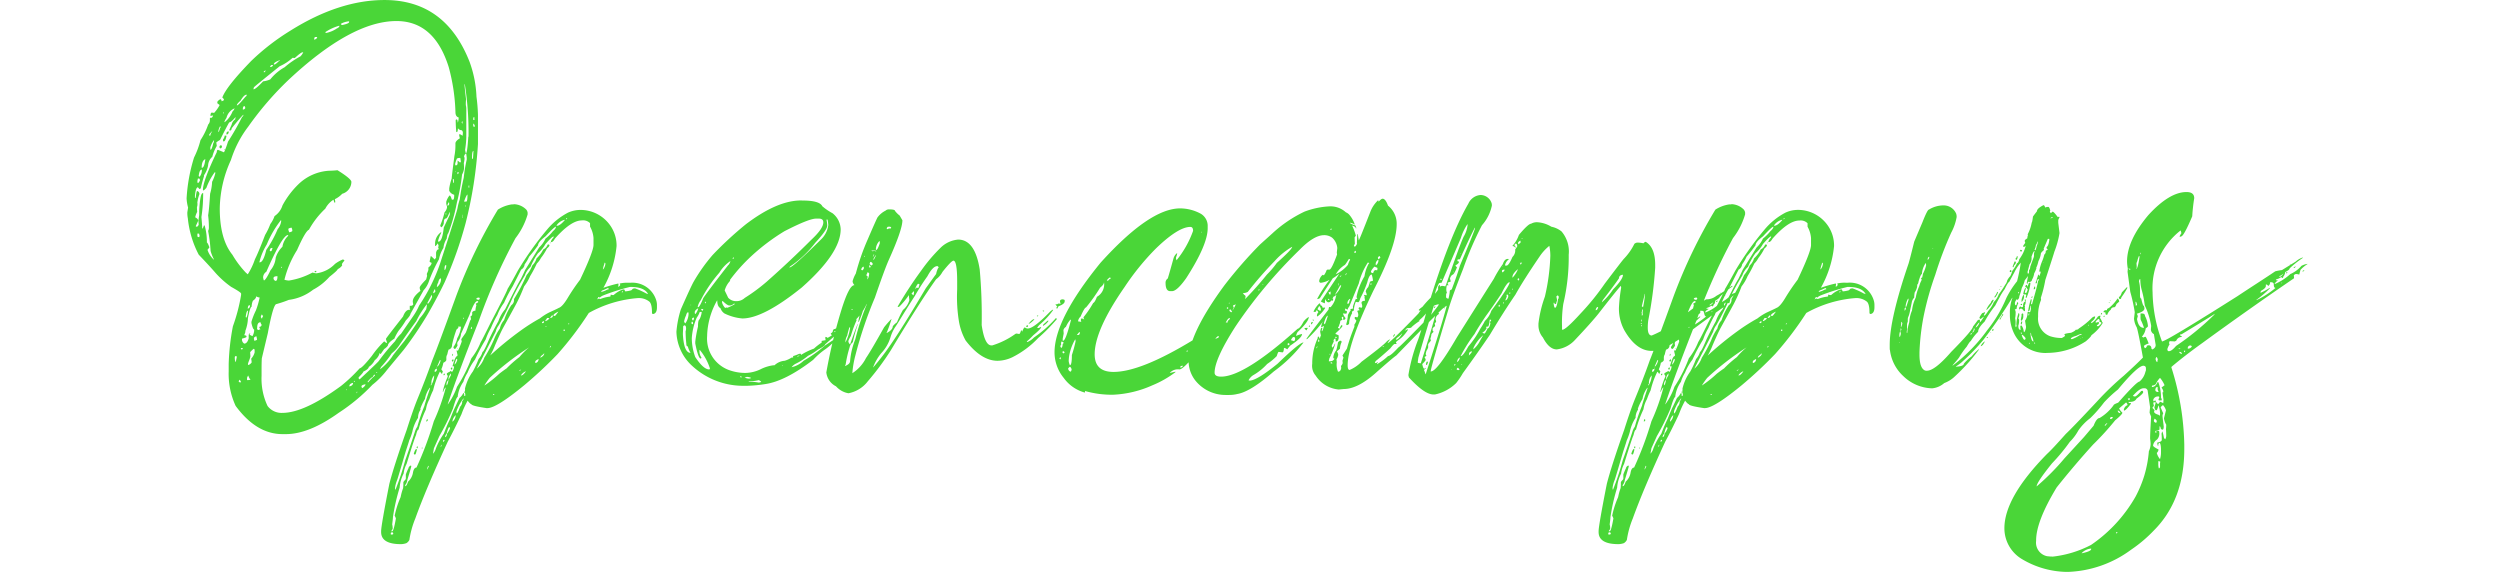 <svg xmlns="http://www.w3.org/2000/svg" width="335" height="77" viewBox="0 0 335 77">
  <g id="グループ_4662" data-name="グループ 4662" transform="translate(-3988 -7378)">
    <rect id="長方形_1900" data-name="長方形 1900" width="335" height="77" transform="translate(3988 7378)" fill="none"/>
    <path id="パス_5807" data-name="パス 5807" d="M-121.348-50.3q8.135,0,11.389,8.268a15.321,15.321,0,0,1,.93,4.682,23.733,23.733,0,0,1,.2,2.424v3.918a56.367,56.367,0,0,1-1.66,10.625,53.575,53.575,0,0,1-2.789,7.869q-.93,1.959-2.225,4.217a47.617,47.617,0,0,1-3.287,4.881L-121.016-.73a11.01,11.01,0,0,1-1.959,1.992,24.941,24.941,0,0,1-4.516,3.752q-3.984,2.855-7.072,2.855h-.465q-3.486,0-6.275-3.785a10.264,10.264,0,0,1-.93-4.615v-1a31.171,31.171,0,0,1,.564-5.047,23.324,23.324,0,0,0,1.1-4.217v-.166q0-.166-1.328-.9a12.409,12.409,0,0,1-2.059-1.826q-.8-.93-2.291-2.49a13.324,13.324,0,0,1-1.461-4.881,3.54,3.54,0,0,1-.066-.8l.1-.631a5.7,5.7,0,0,1-.2-1.229,22.708,22.708,0,0,1,1-5.479,11.408,11.408,0,0,0,.863-2.324,9.253,9.253,0,0,0,1.029-2.092.845.845,0,0,0,.232-.564v-.3a.059.059,0,0,1,.066-.066l.033.066q.3-.1.3-.332l-.066-.033a.472.472,0,0,1-.266.066q.033-.432.166-.432h.133l.2.033a4.82,4.82,0,0,0,.73-1.029v-.033l-.3-.232v-.2q.266-.332.465-.332a.359.359,0,0,1,.1.266.734.734,0,0,0,.332-.166.538.538,0,0,0-.232-.332q.531-1.461,3.885-4.914a30.631,30.631,0,0,1,5.246-4.051Q-127.424-50.3-121.348-50.3Zm-22.08,27.924q0,4.117,1.693,6.209a12.953,12.953,0,0,0,1.793,2.391l.266.232a9.178,9.178,0,0,0,.963-2.025q.4-.764,1.361-3.254a8.569,8.569,0,0,0,.7-1.461,3.83,3.83,0,0,0,.564-1.062,2.672,2.672,0,0,0,1.063-1.428A11.523,11.523,0,0,1-132.9-25.6a6.456,6.456,0,0,1,4.15-1.826q.432,0,1.1-.066,1.859,1.162,1.859,1.561a1.675,1.675,0,0,1-1.229,1.594,3.323,3.323,0,0,1-1,.73,1.092,1.092,0,0,1,.066.332v.033q0,.1-.066.1t-.166-.4a3.058,3.058,0,0,0-1.1,1.2,11.478,11.478,0,0,0-2.191,2.822q-.465.166-1.594,2.723a13.487,13.487,0,0,0-1.693,3.984,2.792,2.792,0,0,0,.531.1h.1a9.878,9.878,0,0,0,3.121-1.062h.033a3.529,3.529,0,0,0,.465.1,4.2,4.2,0,0,0,2.523-1.262,4.669,4.669,0,0,1,1.063-.6q.2.066.2.166-.332.365-.332.5a.3.3,0,0,1,.033.133,1.5,1.5,0,0,1-.6.5q0,.166-1.1,1.029a7.854,7.854,0,0,1-2.191,1.727,6.656,6.656,0,0,1-3.254,1.361,16.058,16.058,0,0,1-1.66.564q-.432,0-1.162,3.918l-.8,3.354q-.033.564-.033,1.461v.9a8.575,8.575,0,0,0,.8,4.018,2.341,2.341,0,0,0,1.992.93q2.922,0,7.869-3.619a21.191,21.191,0,0,0,2.49-2.357q.3,0,1.627-1.66a12.828,12.828,0,0,1,1.66-1.959.7.7,0,0,0,.365.232v-.1l-.133-.4v-.066q0-.066,2.291-2.988.332-.9.83-.9h.133l-.066-.1V-9.33h.133A.356.356,0,0,0-117.5-9.5q-.066-.332-.066-.365v-.033q0-.631,1.029-1.428a1.3,1.3,0,0,1-.1-.432q0-.232.863-1.1l.133-.5a.37.37,0,0,1-.033-.166v-.1a4.7,4.7,0,0,0,.2-.5v-.332q.432-.332.432-.631-.266-.1-.266-.166.1-.531.166-.764l.5.465h.066a.268.268,0,0,1,.133-.2v-.7q.1-.432.332-.432V-17a.225.225,0,0,0-.066-.166.582.582,0,0,0,.066-.166V-17.4l-.1-.3a1.727,1.727,0,0,1-.3.365h-.066V-17.6a1.893,1.893,0,0,1,.8-1.594l.033.066a4.943,4.943,0,0,0-.432,1.1v.1h.066q.5,0,.7-1.893l.8-1.693v-.365h-.033q-.3.863-.5.863-.266,0-.266.631a.947.947,0,0,1-.3.531h-.033a.268.268,0,0,1-.133-.266,10.451,10.451,0,0,0,.564-1.727,1.324,1.324,0,0,0,.332-.631v-.166a2.627,2.627,0,0,1-.1-.332v-.3a2.546,2.546,0,0,1,.432-.83q.166,0,.3.531a.263.263,0,0,0,.166.033q.166,0,.166-.564v-.1a1.036,1.036,0,0,1-.664-.531v-.332a7.4,7.4,0,0,1,.332-1.328q0-.266.365-3.021a7.1,7.1,0,0,0,.133-1.395v-.266q0-.332.6-.7a1.639,1.639,0,0,1-.1-.5v-.033h.133l.332.2.033-.365q0-.4-.332-.4-.1,0-.332-.232-.033.5-.133.5h-.033q-.066,0-.066-.133,0-.033-.017-.216t-.033-.531q-.017-.349-.017-.747l.1-.066q.166,0,.166.4h.033a2.545,2.545,0,0,0,.1-.664q-.432-.1-.432-.73a25.615,25.615,0,0,0-.9-6.01q-1.926-6.176-7.006-6.176-6.043,0-14.477,7.9a42.445,42.445,0,0,0-5.379,6.242,14.631,14.631,0,0,0-2.324,4.482A16.036,16.036,0,0,0-143.428-22.379Zm16.236-24.736v.033q0,.066.166.133.93-.2.93-.4v-.1A2.6,2.6,0,0,0-127.192-47.115Zm-2.059,1.1v.133h.033a3.879,3.879,0,0,0,1.461-.6q.365-.166.365-.365h-.066A6.343,6.343,0,0,0-129.25-46.02Zm-1.527,1.029q.4-.1.4-.365h-.266Q-130.778-45.289-130.778-44.99Zm-2.59,2.457-.3-.033a6.165,6.165,0,0,1-1.727,1.129q-3.387,2.723-3.453,2.822a1.087,1.087,0,0,0-.066.266h.033q.266,0,1.262-1.062a3.1,3.1,0,0,0,.963-.266,6.555,6.555,0,0,1,1.926-1.627,11.349,11.349,0,0,1,2.125-1.461,2.3,2.3,0,0,0,.365-.531h-.1Q-132.538-43.3-133.368-42.533Zm-2.822.863h.1q.133,0,.6-.465l.133-.066v-.033h-.033Q-136.19-41.969-136.19-41.67Zm-.5.332h.066a.341.341,0,0,0,.332-.232l-.066-.033h-.133A.4.4,0,0,0-136.688-41.338Zm-.863.664v.033h.2a.409.409,0,0,1,.066-.232h-.033Q-137.352-40.873-137.551-40.674Zm26.928,1.627v.232q.066.73.2,1.826a5.172,5.172,0,0,0-.033.631v.133a1.951,1.951,0,0,1,.066.465v3.918a13.513,13.513,0,0,1-.166,1.627l.1.465q.2,0,.332-2.225.033,0,.033-.1a42.145,42.145,0,0,0-.5-6.973Zm-30.514,2.855h.033q.166,0,1.129-1.162a.3.3,0,0,0,.166-.266h-.033q-.332,0-.8.8Q-141.137-36.391-141.137-36.191Zm.8.564a.343.343,0,0,0,.332-.2.568.568,0,0,0-.1-.266Q-140.34-36.092-140.34-35.627ZM-142.8-34v.066h.033a3.433,3.433,0,0,0,1.063-1.461q.066,0,.266-.365h-.066a1.875,1.875,0,0,0-1.029,1.262A2.16,2.16,0,0,0-142.8-34Zm-.133-1.262a.546.546,0,0,1-.033.166.088.088,0,0,0,.1-.1v-.066Zm.9,2.457h-.033l-.1-.066.332-.73a1.141,1.141,0,0,1,.465-.7q.033-.133.066-.332-.6.73-.863.73-.4.7-1.229,2.357a2.539,2.539,0,0,0-.5.332l.066.465a5.366,5.366,0,0,0-.6,1.461,1.653,1.653,0,0,0-.564,1.162,3.432,3.432,0,0,1-.564,1.328l.033.066a14.957,14.957,0,0,0-.432,1.594q-.066.166-.166.166h-.033l-.2-.232q-.3,0-.4,1.162v.166a.088.088,0,0,0,.1.1q.1-.93.2-.93a.412.412,0,0,1,.3.432,4.477,4.477,0,0,0-.266,1.029h-.033l.033.1v.332l-.066.3q0,.232.033.6a2.959,2.959,0,0,0-.266.73q.4.2.4.465l-.332.73a.271.271,0,0,0,.2.066l.2-.232-.033-.5v-.166q.1-.631.1-.7v-.564q.133-2.324.465-2.324v-.033h.066v.033a20.749,20.749,0,0,1-.232,3.188q.1,1.1.1,1.461v.1q.1,0,.232-.432h.1a8.2,8.2,0,0,1,.3,2.291q.1,0,.332.631,0,.066-.232.3v.1a3.012,3.012,0,0,0,.83,1.262v-.066a6.027,6.027,0,0,1-.432-1.1,21.1,21.1,0,0,0-.332-2.689.907.907,0,0,0,.1-.465v-.2a12.9,12.9,0,0,0-.1-1.428q.133-.764.266-2.889a6.533,6.533,0,0,0,.266-1.594,4.885,4.885,0,0,0,.432-1.162v-.033q0-.1-.066-.1a8.144,8.144,0,0,0-1.129,2.092q-.3.365-.432.365l-.033-.1q0-1.2,1.859-5.047,0-.3.166-.3l.8.332a10.433,10.433,0,0,0,.531-1.428,34.041,34.041,0,0,0,1.893-3.32q.066,0,.166-.2v-.1q-.5.5-1.561,1.826A.319.319,0,0,1-142.034-32.8Zm32.572-1.561v.133h.166l-.033-.4Q-109.461-34.6-109.461-34.365Zm-1.494.3-.066.166q.1.166.133.166v-.033l-.033-.3Zm1.494.332v.332q0,.066.1.066h.133Q-109.329-33.734-109.461-33.734Zm-33.934.365a1.793,1.793,0,0,0-.232.73v.033q.1,0,.232-.531a.059.059,0,0,0,.066-.066v-.166Zm-1.461,1.2.1.033h.066a.783.783,0,0,1,.232-.5v-.066Q-144.856-32.34-144.856-32.174Zm2.523-.531h.1v.1a.346.346,0,0,1-.266.332l-.033-.066v-.166Q-142.532-32.539-142.333-32.705Zm-.432.564h.133q.1,0,.1.066-.133.73-.4.73l-.066-.133v-.133A1.038,1.038,0,0,0-142.764-32.141Zm-1.461.631a3.2,3.2,0,0,0-.465.93v.332h.033q.166,0,.365-.9.066,0,.1-.332v-.033Zm.93.664h.033q.1,0,.133.232a.541.541,0,0,1-.166.2q-.166-.066-.166-.133v-.133Q-143.461-30.746-143.3-30.846Zm.465.5h.066v.1h-.066Zm33.2,1.162a.37.37,0,0,1,.033.166h.1l.066-1.062Q-109.627-30.082-109.627-29.186Zm-1.062-.166.066.2v.066a2.767,2.767,0,0,1-.1.631q.033.4.033.73a2.285,2.285,0,0,1-.266.8,26.347,26.347,0,0,1-.7,3.785,23.331,23.331,0,0,1-1.162,4.117q-.1,0-.2.7a2.8,2.8,0,0,0-.432,1.229,4.271,4.271,0,0,0-.6,1.527,20.8,20.8,0,0,0-1.328,2.889,3.226,3.226,0,0,1-.73,1.262l-1.76,3.154q0,.232-.631.9a9.2,9.2,0,0,1-.93,1.328,6.107,6.107,0,0,0-.6,1.1q-.863.564-.863.93a1.877,1.877,0,0,1-.5.465l-.465.664q-.1,0-.1-.133h-.033a1.813,1.813,0,0,1-.664.963,2.363,2.363,0,0,1-.8.9q-.033.3-.73.631,0,.133-.631.764V.4q0,.033.133.133,2.49-2.324,2.557-2.457a28.964,28.964,0,0,1,2.191-2.656,4.073,4.073,0,0,1,.8-1l1.627-2.357a8.145,8.145,0,0,0,.8-1.428,23.76,23.76,0,0,0,2.789-5.578q2.357-7.238,2.357-7.5a9.215,9.215,0,0,1,.3-1.162,28.012,28.012,0,0,1,.531-2.889,19.268,19.268,0,0,1,.4-2.424v-.266l-.066-.531Q-110.59-29.717-110.69-29.352Zm-1.2,1,.033.2h.133a.285.285,0,0,0,.166-.3v-.332h.033l.266.232h.033a.088.088,0,0,0,.1-.1v-.066l-.066-.432q-.5,0-.5.2A3.976,3.976,0,0,0-111.885-28.355Zm-33.967.531h.033q.332,0,.465-1.162Q-145.852-28.787-145.852-27.824Zm-.4,1.1.133.1a1.473,1.473,0,0,0,.3-.963Q-146.151-27.592-146.25-26.729Zm34.365-.664v.133h.033v-.133Zm.3.3a.1.1,0,0,0,.033.066v.066l.133-.133v-.166h-.066Q-111.586-27.26-111.586-27.094Zm-34.764.7-.066.3v.232q.066.066.1.066t.232-.3v-.033q0-.232-.1-.266Zm34.166.066v.066l.033.432h.1V-26.1Q-112.051-26.33-112.184-26.33Zm2.125.863a.546.546,0,0,1-.033.166.3.3,0,0,1,.033.133h.066v-.3Zm-.631,2.158h.3q.166,0,.166-.93Q-110.358-24.238-110.69-23.309Zm-2.092.133-.133.332v.066h.066q.1,0,.166-.166v-.166Q-112.682-23.176-112.782-23.176Zm2.291.465v.066h.066v-.166Q-110.491-22.811-110.491-22.711Zm-2.656,1v.066q0,.1.066.1v-.266Q-113.147-21.748-113.147-21.715Zm2.258.166a1.165,1.165,0,0,1-.033.332v.1h.033l.033-.3v-.133Zm-27.227,6.375h.066q.465,0,.863-1.66a15.155,15.155,0,0,0,1.527-2.789,2.073,2.073,0,0,0,.465-1.029v-.166h-.033a13.644,13.644,0,0,0-1.893,3.254A7.9,7.9,0,0,0-138.116-15.174Zm3.885-4.449a1.034,1.034,0,0,0,.133.432q.4-.1.4-.2v-.066a1.008,1.008,0,0,0-.1-.365Q-134.231-19.723-134.231-19.623Zm-12.186.6v.365q.066.1.1.1h.166a1.428,1.428,0,0,1,.033-.266.271.271,0,0,1-.066-.2Zm8.8,5.844q.066.432.133.432.266-.1.863-1.361a3.035,3.035,0,0,0,.7-1.693,3.514,3.514,0,0,1,.9-1.461,2.543,2.543,0,0,1,.764-1.461v-.1h-.033q-.73,0-2.889,4.914A.931.931,0,0,0-137.618-13.182Zm.9-3.52.066.033h.1q.1,0,.2-.432h-.033Q-136.721-17.1-136.721-16.7Zm23.408,2.457q0,.1.066.1a1.042,1.042,0,0,0,.166-.664Q-113.313-14.809-113.313-14.244Zm-21.881-.332a.3.3,0,0,1-.033.133l.1.033v-.166Zm4.682.564.033.066q0,.1-.066.1h-.166v-.066Q-130.711-14.012-130.512-14.012Zm-5.711.963a.372.372,0,0,0,.3.365q.232-.033.232-.631h-.033Q-136.223-13.281-136.223-13.049Zm21.881,1.162h.066a1.363,1.363,0,0,0,.5-1.129h-.033q-.232,0-.365.631Q-114.243-12.385-114.342-11.887Zm-.5.863q.3-.133.3-.232v-.066l-.033-.232Q-114.708-11.555-114.84-11.023Zm-.2.232-.564,1.063a.191.191,0,0,1,.066.133,2.844,2.844,0,0,0,.531-.863.029.029,0,0,0,.033-.033v-.1l-.033-.2Zm-23.508.2q0,.266-.432.564a1.957,1.957,0,0,0-.166.8q-.2,0-.5,1.527a5.206,5.206,0,0,1-.365,1.76l.033.066a4.42,4.42,0,0,1-.166.465q.3.033.3.133v.1q0,.066-.6.232v.1a.639.639,0,0,0,.3.564q.4,0,.6-.7v-.4q0-.232.166-.266h.066l-.133.166.4.2a1.618,1.618,0,0,0,.232-.73v-.166q-.166,0-.365-.863v-.166a9.307,9.307,0,0,1,.6-1.527,10.784,10.784,0,0,0,.5-1.727A1.07,1.07,0,0,1-138.547-10.592Zm16.6,9.729h.033a7.33,7.33,0,0,0,1.627-1.727q0-.066,1.594-2.025,1.361-1.859,2.092-3.088a5.665,5.665,0,0,0,.764-1.062q.1,0,.166-.664v-.133A12.576,12.576,0,0,0-117.1-7.271q-.764,1.029-2.158,3.055a4.812,4.812,0,0,1-1.129,1.262,13.491,13.491,0,0,1-1.428,1.826Zm-17.73-8.1a.372.372,0,0,0,.3-.365V-9.4h-.066Q-139.643-9.4-139.676-8.965Zm-.266,1.063v.066q.066.066.1.066a2.344,2.344,0,0,0,.2-.93Q-139.842-8.7-139.942-7.9Zm2.125-.266-.1.266v.066q.1.2.166.2a.5.5,0,0,1,.133-.3q-.1-.232-.166-.232Zm-.6,1.793v.133a.238.238,0,0,0,.232.133.41.41,0,0,1,.232-.1.409.409,0,0,1-.166-.332.264.264,0,0,0,.3-.3.5.5,0,0,1-.133-.3Q-138.415-7.139-138.415-6.375Zm-.432,1.361.033.232v.1h.066a.645.645,0,0,0,.332-.133,3.529,3.529,0,0,0-.1-.465Q-138.846-5.113-138.846-5.014Zm-1.76,1.361q.066.166.166.166l.1-.1v-.1h-.166Zm1.262.531.033.5v.066a3.988,3.988,0,0,1-.166.515q-.1.249-.133.365a.747.747,0,0,0-.033.149l.033.1h.066a.948.948,0,0,0,.4-.332,2.377,2.377,0,0,0-.066-.5,2.12,2.12,0,0,0,.465-.83v-.266q0-.232-.133-.232A3.619,3.619,0,0,0-139.344-3.121Zm-2.059.631v.266a1.63,1.63,0,0,0,.1.4h.033l.133-.664q-.033-.133-.1-.133Q-141.4-2.557-141.4-2.49Zm18.926,2.059v.066h.066q.1,0,.1-.066ZM-123.606.83V.863a.059.059,0,0,0,.066.066,6.742,6.742,0,0,1,.9-.9V-.1q-.166,0-.3.332Q-123.108.232-123.606.83Zm-16.037-.8a.838.838,0,0,1-.1.2,1,1,0,0,0-.033.166V.631q.465,0,.465-.1-.1,0-.3-.5ZM-140.805.6a.272.272,0,0,1-.1.166q.066.166.2.166h.066l.066-.033q-.133-.3-.2-.3Zm15.34.266h.033a.088.088,0,0,0,.1-.1V.73Q-125.432.73-125.465.863Zm-.6.6h.033q.465-.1.465-.465Q-126.063,1.1-126.063,1.461Zm1.627,0v.033l.066.2h.033a.981.981,0,0,0,.432-.432V1.2h-.066Q-124.436,1.295-124.436,1.461Zm-2.059.432v.066h.1V1.893Zm1.428.3a.225.225,0,0,1-.066.166h.066a.386.386,0,0,1,.066-.1V2.191Zm21.1-25.135a2.434,2.434,0,0,1,1.594.7.8.8,0,0,1,.2.432v.232a9.512,9.512,0,0,1-1.627,3.188A78.09,78.09,0,0,0-108.719-7.3q-2.855,7.238-4.15,11.123v.066a9.088,9.088,0,0,0,1.229-2.357,19.2,19.2,0,0,0,1.926-3.818,8.627,8.627,0,0,0,1.262-2.191q.133-.166,1.295-2.523,2.291-4.383,2.291-4.582.4-.631,1.361-2.424a41.756,41.756,0,0,1,3.918-5.512,9.211,9.211,0,0,1,2.822-2.291,4.093,4.093,0,0,1,1.66-.365,4.87,4.87,0,0,1,3.885,1.926,4.683,4.683,0,0,1,.963,2.922,14.2,14.2,0,0,1-1.76,5.578h.033a15.529,15.529,0,0,1,1.959-.564l.033.1a2.236,2.236,0,0,0-.033.365q.266-.2.266-.3a.225.225,0,0,1-.066-.166,4.374,4.374,0,0,1,1.162-.1h.232a3.344,3.344,0,0,1,3.52,2.457,2.227,2.227,0,0,1,.066.6v.232q0,.8-.5.9a.157.157,0,0,1-.166-.133V-8.4q0-1.2-.365-1.494a2.25,2.25,0,0,0-1.527-.465,15.956,15.956,0,0,0-6.574,1.992A44.219,44.219,0,0,1-98.16-2.855a55.605,55.605,0,0,1-4.482,4.184q-3.719,3.055-4.914,3.055h-.133q-2.025-.3-2.025-.531-.133,0-.5-.465a12.35,12.35,0,0,0-.83,1.826q-.963,2.059-1.826,3.652-2.955,6.408-4.35,10.293a12.37,12.37,0,0,0-.8,2.889,1.092,1.092,0,0,1-.4.432,2.327,2.327,0,0,1-.73.133q-2.656,0-2.656-1.627v-.1q0-.764,1.1-6.342.6-2.357,2.324-7.238.8-2.523,1.395-4.018,1.162-2.822,2.025-5.279.73-1.793,3.221-8.666a68.784,68.784,0,0,1,5.578-11.555,4.719,4.719,0,0,1,1.859-.7A.971.971,0,0,0-103.971-22.943Zm6.939,1.959v.066q.066,0,.166-.166h-.066Q-96.965-21.084-97.031-20.984Zm-1.262.93h.033q.432,0,1.063-.764v-.033h-.033a1.819,1.819,0,0,0-1.062.73Zm-.73,2.191h-.033v-.1a1.427,1.427,0,0,1,.332-.5.3.3,0,0,0,.033-.133v-.033q-.2,0-1.1,1.029a4.4,4.4,0,0,1-1,1.229,9.149,9.149,0,0,0-1,1.826,2.841,2.841,0,0,0-.764,1.162,33.7,33.7,0,0,0-1.627,2.955A37.952,37.952,0,0,1-106.03-6.74a2.465,2.465,0,0,0-.432.9L-108.985-.9a3.325,3.325,0,0,0,1-1.461,17.548,17.548,0,0,0,1.262-2.357,7.34,7.34,0,0,1,.83-1.561,2.45,2.45,0,0,1,.564-1.129,9,9,0,0,1,.963-1.992.86.86,0,0,0,.365-.83,25.144,25.144,0,0,0,1.693-3.221,4.367,4.367,0,0,0,.764-1.295,2.028,2.028,0,0,0,.564-.93,3.988,3.988,0,0,0,.9-1.2,1.11,1.11,0,0,0,.564-.6q0-.066.166-.066.066,0,.1.1,0,.166-.332.432a7.213,7.213,0,0,1-.8,1.262,3.171,3.171,0,0,1-.564.764,15.65,15.65,0,0,1-.9,1.693,5.867,5.867,0,0,1-.8,1.361,21.282,21.282,0,0,1-1.062,2.357q-.432.8-.813,1.494t-.647,1.179q-.266.481-.3.548-.266.465-1.062,2.291a9.23,9.23,0,0,1-.664,1.395,43.858,43.858,0,0,1,4.018-3.287,25.331,25.331,0,0,1,2.656-1.693,7.086,7.086,0,0,1,1.262-.8q1.162-.531,1.262-.6.5-.166,1.229-1.395a27.487,27.487,0,0,1,1.627-2.391q1.793-3.785,1.793-4.648v-.93a3.633,3.633,0,0,0-.465-1.527v-.465a1.3,1.3,0,0,0-1.1-.365q-1.461,0-3.619,2.457Q-98.758-17.863-99.024-17.863Zm-15.838,28.355a1.636,1.636,0,0,0,.4-.73A9.375,9.375,0,0,1-113.4,7.8a20.469,20.469,0,0,1,.863-2.025q.5-1.262.7-1.627l.531-1.129a1.842,1.842,0,0,0,.5-.631h.1l.033.166a.135.135,0,0,1-.033.1l.066.1.133-.066-.066-.432-.1.066h-.033l.033-.166h.066v.066h.033V1.893l.033-.033-.033-.066a6.283,6.283,0,0,1,1.063-2.324,13.564,13.564,0,0,0,.764-1.66,2.517,2.517,0,0,0,.531-.963q.166,0,.863-1.66.564-1.2,1.262-2.457a4.882,4.882,0,0,1,.9-1.594q1.793-3.586,2.025-3.918l.1-.166q.066-.133.232-.481t.332-.714l1.859-2.988a3.826,3.826,0,0,0,.863-1.2,5.644,5.644,0,0,0,1-1q.4-.332.4-.6-.2,0-1.395,1.295-1,.764-1,1.2a17.986,17.986,0,0,1-1.2,1.527,5.038,5.038,0,0,1-.6,1.029.9.9,0,0,1-.465.7l-1.129,2.225a18.652,18.652,0,0,0-1.162,2.225,6.458,6.458,0,0,0-.9,1.627,14.058,14.058,0,0,0-.863,1.76,8.693,8.693,0,0,0-.7,1.527,23.428,23.428,0,0,0-1.428,2.689,7.3,7.3,0,0,0-1,1.76,5.032,5.032,0,0,0-.564,1.229,4.293,4.293,0,0,0-.764,2.025q-.2.066-.631,1.561A32.024,32.024,0,0,1-114,8.135l-.73,1.627ZM-99.19-17.8h.033a.059.059,0,0,1,.066.066l-.066.033h-.033Zm7.338,2.689a.147.147,0,0,1-.017.066.515.515,0,0,0-.033.116.947.947,0,0,1-.05.166,1.723,1.723,0,0,0-.066.216l-.066.266v.1a1.346,1.346,0,0,0,.332-.8Q-91.785-15.107-91.852-15.107Zm-.664,4.682a.271.271,0,0,0-.2-.066.581.581,0,0,1-.166.3h.033a.8.8,0,0,1,.266-.1l.133.066a5.007,5.007,0,0,1,1.328-.332q0-.033.066-.033v-.166l.033-.066a1.087,1.087,0,0,0,.266.066h.1a3.846,3.846,0,0,1,1.162-.73.864.864,0,0,1,.266-.033l.133.266a4.441,4.441,0,0,0,.764-.133q.066,0,.266-.232l.2-.033h.1a10.456,10.456,0,0,1,1.527.7.357.357,0,0,1,.2.066v-.033q-.531-.93-2.291-.93h-.133a27.649,27.649,0,0,0-3.652,1.162q-.365.2-.365.266Zm.2-.764h.033a2.509,2.509,0,0,0,.764-.3,1.388,1.388,0,0,0,.232-.066q0-.033-.1-.133h-.066l-.5.232Q-92.317-11.355-92.317-11.189Zm2.756.033v.033q.166,0,.166-.1v-.033h-.066Q-89.528-11.256-89.561-11.156Zm-2.258,0v.066h.033v-.066Zm-17.232.93a1.051,1.051,0,0,0,.232.1.2.2,0,0,0,.232-.166l-.066-.133Q-109.051-10.426-109.051-10.227Zm-2.557,5.877a1.532,1.532,0,0,0,.017.216,1.42,1.42,0,0,1,.017.149,1.991,1.991,0,0,1-.3.432h-.1q-.033,0-.133-.133v-.133a3.028,3.028,0,0,0,.5-1.162,3.827,3.827,0,0,0,.5-1.527l-.1-.033-.066.033a.225.225,0,0,0-.166-.066v.066q0,.166-.266.365a14.971,14.971,0,0,0-.6,2.059.593.593,0,0,1-.465.631,4.6,4.6,0,0,0-.166.631.88.88,0,0,0-.133.432v.3q0,.2-.4.4a3.539,3.539,0,0,1-.266.863V-.8a1.444,1.444,0,0,1,.2.3.8.8,0,0,0-.1.266h-.1q0-.066-.2-.266a11.353,11.353,0,0,0-.9,2.49,10.249,10.249,0,0,0-.5,1.2,4.121,4.121,0,0,0-.465,1.361,16.484,16.484,0,0,0-1,2.723q-.166,0-.332.73-.2.4-1.262,3.852a3.761,3.761,0,0,0-.4,1.295,4.846,4.846,0,0,0-.531,1.893,26.223,26.223,0,0,0-.9,3.951q0,.2-.1.963a2.469,2.469,0,0,1,.066.6,1.444,1.444,0,0,1-.2.3l.066.033h.066q.2,0,.5-1.727a2.4,2.4,0,0,0-.166-.365,12.341,12.341,0,0,1,.8-2.49,7.482,7.482,0,0,1,.332-1.2,5.506,5.506,0,0,0,.033-.664v-.1q0-.1.232-.332a.319.319,0,0,0,.1-.232v-.5a6.894,6.894,0,0,1,.365-.863q0-.166.266-.332h.033q.066,0,.066.1-.033.2-.531,1.826a1.291,1.291,0,0,1-.266.664l-.033.166h.033q.166,0,.365-.6a2.077,2.077,0,0,0,.664-1.262q.133-.631.465-.631a45.966,45.966,0,0,0,2.324-6.209,26.9,26.9,0,0,0,1.594-4.482V1.627h-.033a1.5,1.5,0,0,0-.3.564h-.066V2.158a11.257,11.257,0,0,1,.664-1.992V.033A.316.316,0,0,1-113-.232V-.266a1.467,1.467,0,0,1,.4-.232l.1-.1.2.133a1.447,1.447,0,0,0,.266-.664v-.1l-.166.033-.033-.066q.365-1.328.631-1.328l.033-.133a.454.454,0,0,0-.017-.1q-.017-.066-.05-.216t-.066-.282a.029.029,0,0,0,.033-.033.263.263,0,0,0,.166.033,9.579,9.579,0,0,0,.5-1.229l-.066-.3.6-.863q.2-.465.6-1.66a.223.223,0,0,0,.1-.2V-7.6a2.749,2.749,0,0,0-.066-.3.322.322,0,0,0,.232-.3v-.266a.535.535,0,0,1,.432-.2,2.564,2.564,0,0,1,.133-.73.728.728,0,0,0-.1-.2l.332-.2v-.133a.255.255,0,0,1-.1-.033q-.4,0-1.062,1.859l-1.129,2.523a1.9,1.9,0,0,1-.432,1.063ZM-98.725-8l.066.033h.133q.066,0,.465-.564h-.033q-.6.3-.6.432A.135.135,0,0,1-98.725-8Zm-.432.266V-7.7h.033q.332-.033.332-.3v-.033h-.133Zm-11.621,0-.033.133.066.033.033-.066V-7.67A.059.059,0,0,0-110.778-7.736Zm11.189.033q0,.133-.2.3v.133a1.083,1.083,0,0,0,.531-.365V-7.67Zm-.664.664.066.033h.066a.191.191,0,0,1,.133-.066v-.2Q-100.252-7.205-100.252-7.039Zm3.553.033a.263.263,0,0,1-.033.166h.033a.135.135,0,0,1,.1-.033v-.033Q-96.6-6.973-96.7-7.006Zm-3.088.432v.033q0,.033.066.033h.066v-.066Zm-9.928.066-.066.2v.1q.133-.033.133-.1v-.166Q-109.649-6.508-109.715-6.508Zm12.352.465.033.1.133-.033v-.166h-.1Q-97.364-6.143-97.364-6.043Zm-1.76,2.092a.728.728,0,0,1-.1.2h.033q.133-.033.133-.1v-.033A.059.059,0,0,0-99.123-3.951Zm-8.832,5.279h.033a15.191,15.191,0,0,0,1.959-1.561q.6-.465.963-.7a15.564,15.564,0,0,1,1.727-1.527,9.4,9.4,0,0,1,1.295-1.295A37.4,37.4,0,0,0-107.258.332,9.283,9.283,0,0,0-107.955,1.328Zm-3.619-4.947h.066v.066h-.066Zm11.588.664q0,.066-.4.365l-.1.2h.066q.465-.266.465-.531v-.033Zm-12.219.066h.033v.166a.059.059,0,0,1-.066.066h-.066v-.033Q-112.239-2.889-112.205-2.889Zm.5.664a2.848,2.848,0,0,0-.266.764h.033a1.315,1.315,0,0,0,.332-.6v-.066Q-111.608-2.191-111.707-2.225Zm10.559.365v.2h.033a.5.5,0,0,0,.4-.5.029.029,0,0,0,.033-.033h-.033Q-101.149-1.992-101.149-1.859Zm-11.057-.3h.066l.033.166q-.033.133-.1.133h-.033q-.066,0-.1-.133A2.01,2.01,0,0,0-112.205-2.158Zm-1.727.1q-.2.5-.365.83l.066.033a1.812,1.812,0,0,0,.4-.83A.135.135,0,0,1-113.932-2.059Zm-.465,1.029V-1a.135.135,0,0,1,.033.1h.033v-.133Zm2.059-.033a.059.059,0,0,1,.066.066v.133q0,.066-.133.1l-.066-.1V-.93Q-112.471-1-112.338-1.062Zm-2.291.465v.133h.033a.365.365,0,0,0,.266-.365V-.863Q-114.629-.863-114.629-.6Zm11.322,0h.033q.232-.133.232-.166h-.066A.3.3,0,0,0-103.307-.6Zm.232.6h.066q.2,0,.6-.531h-.066a1.4,1.4,0,0,0-.564.465Zm-9.7.531V.564h.033a2.5,2.5,0,0,1,.266-.531,1.007,1.007,0,0,0,.033-.3A1.087,1.087,0,0,0-112.77.531Zm-.564-.764h.066v.1q0,.066-.133.133l-.033-.066V-.133Q-113.434-.2-113.334-.232Zm-1.826,1.527.033.066A2.625,2.625,0,0,0-114.7.066V0a1.539,1.539,0,0,0-.365,1.129Q-115.127,1.129-115.16,1.295Zm2.125,0v.033q.133,0,.266-.73A.766.766,0,0,0-113.035,1.295Zm-3.52,3.188a.135.135,0,0,1,.033.1,1.934,1.934,0,0,0-.332,1.1,5.383,5.383,0,0,0-.764,1.859,8.139,8.139,0,0,1-.432,1.2q0,.066-.465,1.461-1,3.42-1.129,3.785a4.085,4.085,0,0,0-.3,1.129l.033.2h.033a34.134,34.134,0,0,0,1.295-3.918q.631-1.76,1.295-3.818a2.273,2.273,0,0,1,.332-.7,26.7,26.7,0,0,1,.963-2.822q0-.133.73-2.291V1.627a3.5,3.5,0,0,0-.664,1.527A6.611,6.611,0,0,0-116.555,4.482Zm9.762-1.992v.133l.166-.033Q-106.627,2.49-106.793,2.49Zm-4.914,2.59h.033q.133,0,.465-.9a.922.922,0,0,0,.266-.73.574.574,0,0,0,.2-.4,6.277,6.277,0,0,0-.963,1.76Zm-.133.266a1.486,1.486,0,0,0-.4.73v.133a1.227,1.227,0,0,0,.432-.83V5.346Zm-3.785.5h.033l.033.166v.033q0,.033-.133.133a.059.059,0,0,1-.066-.066Q-115.658,5.844-115.625,5.844Zm2.391,2.424q.2,0,.266-.465a2.777,2.777,0,0,0,.4-.7l-.066-.2q-.166,0-.4.93A.6.6,0,0,0-113.235,8.268Zm-.266.5V8.9h.033a.1.1,0,0,0,.066-.033.217.217,0,0,1,.1-.1.192.192,0,0,1-.033-.133h-.033Q-113.467,8.633-113.5,8.766Zm-.332.764.066.033a.487.487,0,0,1,.133-.266h-.033A.31.31,0,0,0-113.832,9.529Zm-3.121-.033.066.066V9.6l-.033.166h-.033q-.066,0-.1-.133Q-116.987,9.5-116.953,9.5Zm.664.166.033.066a.059.059,0,0,1-.066.066h-.033V9.729A.059.059,0,0,1-116.289,9.662Zm-.8.2a.059.059,0,0,1,.066.066v.066q-.133.6-.232.6h-.066q-.033,0-.1-.1v-.033Q-117.219,9.861-117.086,9.861Zm1.594,2.258a1.973,1.973,0,0,0-.166.5,1.156,1.156,0,0,0,.232-.432A.059.059,0,0,0-115.492,12.119Zm-5.014,9v.166l.033.033h.1q.2,0,.2-.133-.066-.166-.1-.166h-.033Q-120.506,21.051-120.506,21.117Zm55.169-44.559q2.291,0,2.656.764a7.46,7.46,0,0,0,1.361.93,2.833,2.833,0,0,1,1.1,2.158q0,3.188-5.213,7.8-5.146,4.15-7.969,4.15A6.768,6.768,0,0,1-75.8-8.3a1.366,1.366,0,0,1-.531-.7q-.432-.232-.432-1.029h-.033A10.1,10.1,0,0,0-78.12-5.379v.1A4.485,4.485,0,0,0-75.232-.73a6.465,6.465,0,0,0,2.225.4,4.858,4.858,0,0,0,2.125-.531,5.29,5.29,0,0,1,1.693-.5h.1a2.227,2.227,0,0,1,1.361-.6,3.5,3.5,0,0,0,.93-.432h.2v-.2a4.4,4.4,0,0,0,.8-.3h.266l-.033.166a8.684,8.684,0,0,1,1.76-.863,7.017,7.017,0,0,1,1.029-.8v-.232l.531-.1v-.033a.273.273,0,0,0-.017-.083.432.432,0,0,1-.017-.133v-.183h.033a.383.383,0,0,1,.266.133l.564-.332q0-.066-.133-.2v-.066q.266-.166.266-.3.033-.3.3-.3l.3-.2h.033q.2,0,.2.133h.432a1.066,1.066,0,0,1,.5-.764,2.173,2.173,0,0,1-.133-.531,4.659,4.659,0,0,0-.93.764h-.033a.029.029,0,0,0-.033-.033,2.869,2.869,0,0,1,.93-.963h.033a2.912,2.912,0,0,1,.3.6q.564-.332.564-.6v-.1q0-.033-.133-.133,0,.365-.133.365h-.2v-.2a2.557,2.557,0,0,0,.73-.83v-.033l-.066-.1V-8.9q1.594-2.191,1.926-2.789.631-1.129.963-1.129a.462.462,0,0,1,.033.2,3.708,3.708,0,0,1-.564,1.561v.1a.51.51,0,0,1,.066.2v.1a2.942,2.942,0,0,1-.465.9A7,7,0,0,1-58.1-7.57a14.889,14.889,0,0,1-2.025,2.125.648.648,0,0,1-.432.232l.664-1.029h-.033q-.1,0-.564.531-.6.465-1.826,1.561,0,.2-.963.7a8.225,8.225,0,0,1-1.328.83,7.678,7.678,0,0,1-1.66,1.063A1.575,1.575,0,0,0-66.8-1.1,3.331,3.331,0,0,0-65.2-1.959a18.637,18.637,0,0,0,2.889-2.059q1.395-.93,1.627-1.062a.029.029,0,0,0,.033.033,8.5,8.5,0,0,1-1.561,1.494,9.568,9.568,0,0,0-1.693,1.461Q-67.628.764-70.318,1.162a18.32,18.32,0,0,1-2.457.232h-.564a10.082,10.082,0,0,1-6.773-2.656,6.408,6.408,0,0,1-2.125-4.582,13.487,13.487,0,0,1,.6-3.021q1.395-3.154,1.727-3.719a23.1,23.1,0,0,1,2.557-3.586,47.682,47.682,0,0,1,4.383-4.051q4.217-3.221,7.438-3.221Zm-9.729,10.658a.135.135,0,0,1,.033.1,3.12,3.12,0,0,0-.73,1.295q.166.332.465.963a1.393,1.393,0,0,0,1.063.465h.033a1.6,1.6,0,0,0,1.129-.432,24.182,24.182,0,0,0,2.922-2.158q3.121-2.756,6.043-5.678,1.561-1.461,1.561-2.291,0-.5-.6-.5h-.365q-.963,0-4.25,1.693A27.691,27.691,0,0,0-72.177-16,23.078,23.078,0,0,0-75.066-12.783Zm12.949-8.1v.033a4.217,4.217,0,0,1,.1.764q0,.564-1.594,2.291A14.468,14.468,0,0,1-66.6-14.875q-.5.332-.5.4h.066q.5-.1,4.15-3.719a3.223,3.223,0,0,0,1-1.959,6.8,6.8,0,0,0-.1-.73ZM-74.7-15.605a.582.582,0,0,1,.166-.066V-15.8Q-74.7-15.8-74.7-15.605ZM-79.382-9.2v.066h.033q.232,0,.7-1.2.332-.564,3.354-4.449.1-.033.3-.5h-.066a5.037,5.037,0,0,0-1.428,1.527,17.723,17.723,0,0,0-2.49,3.686A2.169,2.169,0,0,0-79.382-9.2Zm3.254-.764v.166a1.562,1.562,0,0,0,.432.764l.133-.066.166.033a5.748,5.748,0,0,0,1-.5V-9.6h-.166a.763.763,0,0,1-.465.232h-.133q-.232,0-.8-.531A.582.582,0,0,0-76.128-9.961Zm-2.291.1v.1q0,.066.1.1h.033V-9.7l-.033-.166Zm-1.893.365v.133h.033V-9.5Zm.531,1.029V-8.4l.033.166h.066A1.7,1.7,0,0,0-79.316-9Q-79.78-8.732-79.78-8.467Zm.9-.432-.033.066v.066q.1,0,.1.133.066,0,.166-.166v-.066A.57.57,0,0,0-78.884-8.9Zm-.232.4a2.641,2.641,0,0,1-.4.764,8.214,8.214,0,0,0-.664,2.756,7.387,7.387,0,0,0,.465,2.523q1.1,1.66,1.859,1.66a.135.135,0,0,1,.1-.033V-.963a7.559,7.559,0,0,0-1.328-2.424l-.066-.033v.3a1.477,1.477,0,0,0,.266.73v.033q0,.033-.1.1-.332,0-.73-2.025v-.232a15.9,15.9,0,0,1,.365-2.025q0-.863.2-.963a2.8,2.8,0,0,0,.3-1Zm-2.092,1.295q.1.232.166.232A2.294,2.294,0,0,0-80.611-8.2v-.1l-.033-.166q-.2,0-.3.432A2.9,2.9,0,0,0-81.208-7.205Zm1.063-.4v.1q.1.166.133.166A.685.685,0,0,0-79.88-7.6l-.033-.166Q-80.146-7.67-80.146-7.6Zm-.033.4-.066.232a.386.386,0,0,0,.1.066q.066.066.1.066l.033-.066v-.066q0-.2-.133-.232Zm20.586.7.133.066a1.919,1.919,0,0,1,.6-.6v-.166A4.439,4.439,0,0,0-59.593-6.508Zm-21.748.033v.066q0,.166-.017.465t-.017.432q.133,2.49,1.029,2.49a2.7,2.7,0,0,1-.365-.863q-.2,0-.2-.332a16.535,16.535,0,0,1-.1-1.693,1.163,1.163,0,0,0,.066-.365q0-.432-.232-.432A.235.235,0,0,0-81.341-6.475Zm20.254.531a.192.192,0,0,1,.033.133h.232a.192.192,0,0,1-.033-.133Zm-4.98,3.453h.033l.332-.166h-.066A.363.363,0,0,0-66.068-2.49Zm-2.025,1.129v.033h.033a.135.135,0,0,1,.1-.033v-.033h-.033ZM-73.638.1-73.7.2V.232l.2.033L-73.472.2Zm.564.166V.3a1.461,1.461,0,0,0,.6.133l.232-.066q0-.1-.5-.166h-.066a.649.649,0,0,1-.133.05A.546.546,0,0,1-73.073.266Zm.531.531V.863h.5a6,6,0,0,1,.83.1q.332-.033.332-.133l-.3-.2A6.165,6.165,0,0,1-72.542.8Zm18.793-23.043q.8,0,.8.2a3.407,3.407,0,0,0,.631.631l.365.631q0,1.262-1.826,5.313-.564,1.262-1.859,5.047a54.478,54.478,0,0,0-2.623,7.77,12.772,12.772,0,0,0-.4,2.357,5.161,5.161,0,0,0,1.826-2.025q.664-.963,2.424-4.117a13.453,13.453,0,0,1,.963-1.1h.033a17.674,17.674,0,0,1-.664,1.859h.033q.8-.432.8-.9a2.59,2.59,0,0,1,.564-.531,15.059,15.059,0,0,1,.8-1.66,2.578,2.578,0,0,0,.863-1.328,5.391,5.391,0,0,1-.066-.664A10.378,10.378,0,0,1-52.355-9.23a.51.51,0,0,1-.2.066l-.033-.066a54.87,54.87,0,0,1,3.154-4.814,22.01,22.01,0,0,1,2.59-3.055,3.825,3.825,0,0,1,2.357-1.1q2.258,0,2.889,3.984a69.07,69.07,0,0,1,.266,7.471q.4,2.723,1.295,2.723h.133a10.618,10.618,0,0,0,3.121-1.561q.1,0,.1-.033l.365.066q.133,0,.266-.5h.033q.033,0,.1.166h.033a1.843,1.843,0,0,1,.266-.531h.1a.571.571,0,0,0,.365.133q.8,0,2.988-2.258.3-.266.4-.266v.066A10.985,10.985,0,0,1-33.628-6.74l-.266.332v.033l.2.033.332-.166v.033q0,.232-1.062,1.1a11.529,11.529,0,0,1-.863.83q.033.066.066.066h.033a2.548,2.548,0,0,0,.863-.6A16.4,16.4,0,0,0-31.6-7.437l.2-.232h.033q.033,0,.1.1v.033a23.318,23.318,0,0,1-2.49,2.523,12.352,12.352,0,0,1-3.486,2.59,4.763,4.763,0,0,1-1.959.465q-2.191,0-4.283-2.723a8.042,8.042,0,0,1-.9-2.59,20.5,20.5,0,0,1-.232-4.25v-1.062q0-2.789-.5-2.789-.266,0-1.461,1.494a2.976,2.976,0,0,1-.863,1q-2.125,2.955-6.076,9.529A35.246,35.246,0,0,1-56.6.8a4.24,4.24,0,0,1-2.59,1.594,2.89,2.89,0,0,1-1.66-.93A2.359,2.359,0,0,1-62.15-.4a70.971,70.971,0,0,1,2.059-8.5q1-3.187,1.693-3.187v-.033a.783.783,0,0,1-.232-.5,4.233,4.233,0,0,1,.432-1.029A30.176,30.176,0,0,1-56.6-18.229q1-2.324,1.295-2.922a3.03,3.03,0,0,1,1.1-.93A.628.628,0,0,1-53.749-22.246Zm-.3,2.59v.033l.166.033q0-.1.266-.1l.066.033.1-.166a.3.3,0,0,0-.266-.1h-.166A.3.3,0,0,0-54.048-19.656Zm-1.461,2.689v.066a.255.255,0,0,1,.033.1q.2,0,.5-.93L-55.011-18h-.033A1.69,1.69,0,0,0-55.509-16.967Zm-.564.232v.066a.135.135,0,0,1,.1.033,1.428,1.428,0,0,1,.266-.033.535.535,0,0,1,.232.066v-.1h-.033A5.123,5.123,0,0,0-56.073-16.734Zm.266.531a.287.287,0,0,1-.1.2v.066h.066a.4.4,0,0,1,.1-.2V-16.2Zm-.033.631v.066h.066l.3-.6h-.033A1.838,1.838,0,0,0-55.841-15.572Zm-1.2-.4v.1a.059.059,0,0,0,.066-.066v-.1Zm.8.764a.486.486,0,0,0-.1.3l.2.166h.066l.166-.166Q-56.04-15.207-56.239-15.207Zm-.133.432a1.054,1.054,0,0,1-.066.3h.166a.059.059,0,0,0,.066-.066v-.033Q-56.306-14.775-56.372-14.775Zm.5,13.68v.033a30.145,30.145,0,0,0,2.158-2.789q1.76-2.523,4.881-7.8,1.361-1.893,1.395-1.926a3.542,3.542,0,0,1,.266-.8h.066q0-.232-.166-.266-.6,0-1.328,1.361a30.107,30.107,0,0,0-1.66,2.59Q-51.093-9.4-51.956-8t-.963,1.527a5.047,5.047,0,0,0-.631,1.361,5.325,5.325,0,0,1-1.262,2.158A6.673,6.673,0,0,0-55.874-1.1Zm-1.594-13.049.133.066q.1,0,.232-.3l-.066-.2A.491.491,0,0,0-57.468-14.145Zm.863.3a3.292,3.292,0,0,1-.2.432q.033,0,.2.166l-.033.232v.133h.033a2.015,2.015,0,0,0,.2-.73v-.033Q-56.405-13.68-56.6-13.846Zm6.74,1.561a1.913,1.913,0,0,0-.365.664h.033q.066,0,.166-.166l.2.1a2.334,2.334,0,0,0,.166-.531Zm-.863,1.328q0,.033.266.232a3.314,3.314,0,0,0,.066-.4v-.166A1.881,1.881,0,0,0-50.728-10.957Zm-6.043-.232v.2h.033v-.2Zm.133.93v.166a.059.059,0,0,0,.066.066.574.574,0,0,0,.2-.4v-.2h-.033A.533.533,0,0,0-56.638-10.26Zm26.131.066q.3.033.3.133v.133q0,.365-.83.664-.166.332-.2.332t-.1-.166l.133-.066V-9.2l-.232-.3v-.033h.232a.4.4,0,0,1,.2-.1,1.092,1.092,0,0,0,.266.033.783.783,0,0,1-.1-.332Q-30.839-10.16-30.507-10.193Zm-26.729.365a.271.271,0,0,1-.066.2.192.192,0,0,1,.133.033v-.066l-.033-.166ZM-57.8-7.172h-.066A6.779,6.779,0,0,1-57.435-8.8h-.033q-.266,0-.664,1.262l.033.166a14.8,14.8,0,0,0-.764,2.092,3.832,3.832,0,0,0-.332.664v.066a.636.636,0,0,0,.232.4q.5-1.461,1-2.723h.033v.033A21.2,21.2,0,0,0-58.6-4.449a1.18,1.18,0,0,0-.432.7,15.053,15.053,0,0,0-.531,2.324q-.066,0-.066.166.664-.266.664-.664a10.1,10.1,0,0,1,.7-2.922A34.476,34.476,0,0,1-56.738-9.5v-.1a1.025,1.025,0,0,0-.465.8A12.407,12.407,0,0,1-57.8-7.172Zm.432-2.158q0,.2.133.232-.033-.232-.1-.232ZM-58.8-8.9q0,.066.1.1h.033a.059.059,0,0,0,.066-.066A.462.462,0,0,0-58.8-8.9Zm25.7.2a.147.147,0,0,1,.066.017.147.147,0,0,0,.066.017V-8.6l-.133.033-.066-.1Zm-25.434.531v.1h.066V-8.1A.059.059,0,0,0-58.53-8.168Zm24.77.1V-8l-.066.1-.1-.033V-8A.323.323,0,0,0-33.761-8.068Zm-.531.531v.066q-.564.564-.764.564Q-34.558-7.537-34.292-7.537Zm-24.4.2a1.6,1.6,0,0,0-.2.531.629.629,0,0,0,.232-.5v-.033Zm26.3,0v.066a1.992,1.992,0,0,1-.7.631l-.033-.066q0-.1.465-.465A.3.3,0,0,1-32.4-7.338Zm-2.855.631h.066a.059.059,0,0,1,.066.066q-.033.166-.133.166h-.033q-.066,0-.066-.033v-.1Q-35.355-6.641-35.255-6.707Zm-23.807.266a11.243,11.243,0,0,0-.3,1.129,1.655,1.655,0,0,0-.232.764v.133a5.862,5.862,0,0,0,.631-1.992l-.066-.033ZM-23.7,2.59a12.966,12.966,0,0,1-3.785-.5v.2h-.066A5.13,5.13,0,0,1-30.341.332a5.407,5.407,0,0,1-1.229-3.42q0-4.449,6.176-12.02,6.574-7.271,10.658-7.271a5.833,5.833,0,0,1,2.789.73,1.894,1.894,0,0,1,.9,1.527v.4q0,2.225-2.889,6.707-1.229,1.727-1.893,1.727h-.232q-.631,0-.631-1.1a.67.67,0,0,1,.3-.6q.232-.764.764-2.689a1.361,1.361,0,0,1,.465-.7l.033.033a3.916,3.916,0,0,1-.166.564.933.933,0,0,0,.017.183.228.228,0,0,0,.05.116v.066a13.315,13.315,0,0,0,2.225-3.951q0-.531-.365-.531Q-15-19.889-17.989-17a33.672,33.672,0,0,0-4.184,5.146q-4.018,5.777-4.018,9.031,0,2.357,2.523,2.357,3.686,0,10.791-4.35a3.9,3.9,0,0,0,.863-.664l.1.033a4.471,4.471,0,0,0,.9-.83q.232,0,.232-.266l.1-.066a1.087,1.087,0,0,0,.266.066.3.3,0,0,1,.266-.166q-1.295,1.328-2.424,2.291l-.1.133v.033q.432,0,1.826-1.295a7.719,7.719,0,0,0,.93-.664l-.033-.066a2.774,2.774,0,0,1,.764-.664l.033-.166q0-.232-.066-.232-.2,0-.5.4l-.5-.033q0-.4.6-.631l.232.033V-7.9l.564-.564a1.007,1.007,0,0,0,.3.033l-.033-.1.033-.033a2.136,2.136,0,0,0,.631.133,6.615,6.615,0,0,0,.764-1.461l.066-.033.133.133H-6.9a1.217,1.217,0,0,1,.631-1q.3,0,.3.266A5.243,5.243,0,0,1-7.53-7.7,7.741,7.741,0,0,1-8.991-5.877q-.033,0-1.461,1.328a3.345,3.345,0,0,0-1.129,1.162q-.7.5-1.428.963Q-14.4-.8-14.835-.8A1.462,1.462,0,0,0-16.1-.365v.033l.73-.166v.066a13.636,13.636,0,0,1-3.088,1.76A14.373,14.373,0,0,1-23.7,2.59Zm11.82-21.682v-.166h-.033v.166Zm-12.584,6.408q.1,0,.2-.166.232-.133.232-.166,0-.066-.133-.1-.066,0-.4.365Zm-3.52,5.512L-28.05-7.4q.033-.232.133-.232a.578.578,0,0,1,.232.1h.1a.359.359,0,0,1-.1-.266A13.794,13.794,0,0,0-26.39-9.7q.232-.1.5-.83a1.93,1.93,0,0,0,.963-1.893h-.033q0,.266-.5.664A22.249,22.249,0,0,1-27.353-9.1q-.2,0-.73,1.229a.934.934,0,0,0-.332.631Q-28.382-7.238-27.984-7.172Zm19.723-.863q.133-.133.133-.166l-.066-.1q-.2.066-.2.1Q-8.327-8.035-8.261-8.035Zm-.664.564A.417.417,0,0,0-8.593-7.9.493.493,0,0,0-8.925-7.471Zm.531.4A.426.426,0,0,1-8.029-7.5l-.033-.2q-.266,0-.564.631ZM-30.407-4.648q.332,0,1.029-2.723,0-.1-.066-.1a3.694,3.694,0,0,0-.6.963.781.781,0,0,0-.332.432l.033.465-.133.7v.266Zm1.959-.764q.266,0,.266-.3,0-.1-.066-.1l-.332.4Zm17.266.664q.133-.066.133-.133l-.133-.033-.066.1A.059.059,0,0,1-11.183-4.748ZM-29.511-1.361q.266,0,.266-1.361a17.836,17.836,0,0,0,.5-1.859l-.033-.232h-.033a6.557,6.557,0,0,0-.83,2.424l-.033.432A1.753,1.753,0,0,0-29.511-1.361Zm16.436-3.055q.2,0,.2-.232-.266,0-.266.232Zm-17.631.73q.2,0,.232-.531.066,0,.1-.133v-.1l-.266-.1a.51.51,0,0,1-.066.2l.033.2-.133.232A.578.578,0,0,1-30.706-3.686Zm17.6-.1q.033,0,.1-.166-.2,0-.2.166Zm-.7.631.1-.133-.1-.066-.066.1Q-13.872-3.154-13.806-3.154Zm-16.7.066q.066.133.133.133t.166-.166l-.2-.133Q-30.474-3.254-30.507-3.088Zm-.266.93.033-.066v-.2q-.1,0-.166.133Q-30.905-2.191-30.773-2.158Zm16.1,1.1a.319.319,0,0,0,.3-.2v-.033q-.365,0-.365.232ZM-29.445-.5q.1,0,.166-.266a.547.547,0,0,0-.232-.4q-.232.2-.232.232A.491.491,0,0,0-29.445-.5ZM-8.161,2.623h-.5A5.184,5.184,0,0,1-12.743.631a4.248,4.248,0,0,1-.863-2.656q0-3.52,4.814-10.061a59.858,59.858,0,0,1,4.748-5.445l1.66-1.494a17.1,17.1,0,0,1,4.316-2.922,10.915,10.915,0,0,1,3.287-.7,3.054,3.054,0,0,1,2.258.8,1.133,1.133,0,0,1,.432.3,3.75,3.75,0,0,1,.764,1.361,1.385,1.385,0,0,0-.631-.266.029.029,0,0,0-.033.033,2.26,2.26,0,0,0,.664.3q.1,0,.2.4H8.805q0-.2-.5-.365a7.811,7.811,0,0,1,.5,1.361l-.166.232.033.863L8.54-17.4q.1.166.133.166a1,1,0,0,0,.3-.432.029.029,0,0,0-.033-.033L9-18.926h.066l.133.83q.1-.1,1.561-3.852a4.2,4.2,0,0,1,.93-1.428q.033,0,.033-.066h.1l.033.166q.365-.4.531-.4.4,0,.73.93a3.084,3.084,0,0,1,1.162,2.49q0,2.855-3.121,8.9Q7.71-4.184,7.71-1.361q0,.631.266.631a4.812,4.812,0,0,0,1.594-1.1q2.656-1.992,3.221-2.557.4-.432.631-.432a2.027,2.027,0,0,0-.365.5q.3,0,4.15-3.984a2.111,2.111,0,0,1,.266-.365v-.066l-.2.066-.033-.1q0-.066.5-.432a12.946,12.946,0,0,1,1.66-1.727,5.126,5.126,0,0,0,.631-.9.478.478,0,0,1,.332-.166q.531.033.531.2a2.062,2.062,0,0,0,.033.4l-.033.863q0,.266.531.266A1.154,1.154,0,0,1,20.759-9.2q-.266.066-6.541,6.541-.465.3-2.855,2.424Q9,1.826,7.179,1.826l-.664.066A4.1,4.1,0,0,1,3.427.033a2.008,2.008,0,0,1-.465-1.594,8.11,8.11,0,0,1,.73-3.42q0-.232.1-.232a.926.926,0,0,1,.2.332,1.256,1.256,0,0,1,.133-.465l-.1-.5q.1-.531.166-.531.133,0,.133.066-.033.1-.1.365l.066.033a2.011,2.011,0,0,0,.232-.73l-.266.166h-.1a1.7,1.7,0,0,1,.365-.9A18.63,18.63,0,0,1,2.331-4.914a.191.191,0,0,1-.133.066v-.066q.1-.2,2.955-3.918.033-.332.1-.332a.37.37,0,0,1,.166.033,2.95,2.95,0,0,0,.73-1.527q.033,0,.033-.133-.232.232-.365.232a1.505,1.505,0,0,1-.166.3l.1-.033a.029.029,0,0,0,.033.033q-.066.266-.1.266a.088.088,0,0,1-.1-.1q-.232.3-.432.3-.266,0-.465-.465l-.033.6q-.531-.2-.531-.266l2.457-3.686H6.548a5.914,5.914,0,0,1-.83.6q-1.461,2.225-1.727,2.656a.824.824,0,0,1-.332.133.029.029,0,0,0-.033-.033,17.209,17.209,0,0,1,1.66-2.557,3.065,3.065,0,0,1-1.162.4q-.2,0-.232-.232a1.28,1.28,0,0,1,.465-.83.582.582,0,0,1,.166.066,2.314,2.314,0,0,0,.365-.7l.1-.066h.3q.3-.1,1-2.025l-.033-.266.066-.6a2.094,2.094,0,0,0-.7-1.395,1.782,1.782,0,0,0-1.062-.332q-1.361,0-3.254,1.926A64.5,64.5,0,0,0-7.331-6.541Q-10.12-2.191-10.12-.365q0,.531.863.531Q-6.136.166,1-6.242q.332-.066.8-.963a2.554,2.554,0,0,1,.7-.631Q2.5-7.205,1-5.811a1.326,1.326,0,0,0-.2.531,3.048,3.048,0,0,1,.8-.266q0,.5-1.594,1.561l-.4.5a.8.8,0,0,0-.432-.2q-.033.6-.2.6l-.5-.066q-.1,0-.266.564A8.065,8.065,0,0,1-3.081-1.527,7.565,7.565,0,0,1-4.941-.033a1.715,1.715,0,0,0-.631.7l.2.033Q-4.343.6-1.687-1.561,1.268-4.416,1.8-4.416A19.071,19.071,0,0,1-2.185-.531Q-5.306,2.191-7.066,2.49A4.5,4.5,0,0,1-8.161,2.623ZM5.552-19.523q0-.166-.066-.166l-.133.166ZM-8.493-6.607q.365-.166.365-.93,0-.133,1.063-1.062a5.468,5.468,0,0,0,1-1.594,43.751,43.751,0,0,0,2.955-3.32,11.524,11.524,0,0,0,1.328-1.561Q.272-16.9.272-17.232a9.357,9.357,0,0,0-2.357,1.926,49.8,49.8,0,0,0-3.586,4.117,1.473,1.473,0,0,1-.664.166,1.61,1.61,0,0,0,.2.232,3.129,3.129,0,0,0-.6.9,2.161,2.161,0,0,1-.9.5q0,.232.1.266a1.747,1.747,0,0,0-.2.5H-7.8Q-8-8.766-8-8.865q-.1,0-.133.166v.066l.266.2q-.9.93-.9,1.2A1.7,1.7,0,0,0-8.493-6.607ZM8.606-16.5a.088.088,0,0,0,.1.1q.1,0,.1-.2l-.033-.1Q8.606-16.635,8.606-16.5Zm3.188.93a.687.687,0,0,0,.3-.2l-.1-.232q-.232.133-.232.232ZM6.116-13.547a4.979,4.979,0,0,0,1.627-1.262,2.839,2.839,0,0,1,.3-.7.272.272,0,0,0-.166-.1,8.3,8.3,0,0,1-.531.8A3.537,3.537,0,0,0,6.116-13.547Zm5.379-1.2a.817.817,0,0,0,.332-.764.69.69,0,0,0-.365.6ZM6.415-.5q.365,0,.432-.5l-.033-.266a.764.764,0,0,0,.232-.4l-.033-.3a3.446,3.446,0,0,0,.133-.432l-.133-.266.6-.93a24.778,24.778,0,0,1,1-2.922v-.3a1.5,1.5,0,0,0,.266-.531Q8.639-7.6,8.639-7.7q.033-.133.133-.133L9-7.77a.494.494,0,0,0,.133-.365A1.256,1.256,0,0,0,9-8.6q0-.1.332-.133l-.166-.232q.066-.166.1-.166l.332.066a.51.51,0,0,0,.066-.2,1.58,1.58,0,0,0-.1-.432q0-.3.465-.3a1.866,1.866,0,0,0-.066-.432L10-10.559l-.1-.166.066-.066.266.066.033-.066a1.254,1.254,0,0,0-.133-.432,1.023,1.023,0,0,1,.332-.6l.2-.6q0-.2.4-.232l.033-.1a3.97,3.97,0,0,0-.166-.764q-.332,0-.6,1.063a13.965,13.965,0,0,1-.93,2.125q-.133.531-.3.531l-.3-.066A3.271,3.271,0,0,0,8.54-8.7l-.266.166.033.2a2.891,2.891,0,0,0-.4,1.395.369.369,0,0,1-.3.2q-.033,0-.1-.1A5.06,5.06,0,0,0,7.743-8.1q.3-.564.365-.564l-.033-.2a1.472,1.472,0,0,1,.4-.1A.535.535,0,0,1,8.407-9.2a7.61,7.61,0,0,1,.4-1.062l.166.033A.029.029,0,0,0,9-10.26a.568.568,0,0,1-.1-.266,8.809,8.809,0,0,1,1.063-2.756,5.028,5.028,0,0,1,.564-1.693.059.059,0,0,0,.066-.066l-.166-.1A9.02,9.02,0,0,0,9.2-12.318Q8.042-9.529,8.042-9.5a1.3,1.3,0,0,1-.266.465.578.578,0,0,1-.1.232l-.266-.166a1.087,1.087,0,0,0-.066.266q.266.066.266.133,0,.3-.133.3l-.4-.033a1.634,1.634,0,0,0,.332.6v.1a.3.3,0,0,1-.266.166L7.112-7.5v-.365q-.2.033-.2.133a1.988,1.988,0,0,0,.1.3q-.3.066-.3.2a1.07,1.07,0,0,1-.133.465.478.478,0,0,1-.166.332v.066a.578.578,0,0,0,.232.1q.166-.465.266-.465.066,0,.1.1,0,.166-.963,1.029l-.033.066.033.033.033-.1.033-.033q0,.166.365.232l.033.232q0,.631-.4.631l-.033-.4H6.05a.322.322,0,0,0-.232.3l.033.1-.266.531v.066a.535.535,0,0,0,.066.232,1.083,1.083,0,0,0,.332-.531H6.05a12.919,12.919,0,0,1-.8,1.992q-.066.332-.066.365a1.336,1.336,0,0,0,.365-.033q.166,0,.4-.3-.166-.066-.166-.166a1.807,1.807,0,0,1,.332-.9q.1,0,.3-1.129a.533.533,0,0,1,.365-.232q.066,0,.133.166a2.155,2.155,0,0,0-.232.9l-.4.365v.033a.888.888,0,0,1,.166.432,1.611,1.611,0,0,1-.232.6l.033.4A2.524,2.524,0,0,0,6.415-.5ZM11.13-13.713q.1-.4.332-.4l.2.033a.8.8,0,0,0,.033-.332l-.4-.166q-.465.5-.465.7Q10.864-13.713,11.13-13.713Zm-3.719.3a.455.455,0,0,0,.166-.266v-.033A.326.326,0,0,0,7.411-13.414Zm-.73.2a.3.3,0,0,0,.2-.166.287.287,0,0,0-.232.133A.029.029,0,0,0,6.68-13.215ZM10.8-12.152l.133-.066q-.066-.133-.1-.133l-.1.133Zm-4.35.1.1-.266H6.481a1.388,1.388,0,0,1-.066.232A.029.029,0,0,0,6.448-12.053Zm-10.061-.066q0-.133-.066-.133Q-3.679-12.119-3.613-12.119ZM6.05-10.824a3,3,0,0,0,.8-1.229l-.066.033a.059.059,0,0,0-.066-.066l-.7,1.262Zm-10.193-.564.033-.166q-.1,0-.166.166Zm9.563.531v-.4a.487.487,0,0,1-.266.133v.066a.287.287,0,0,1,.1.2Zm-.266.764.1-.033q0-.133-.2-.133v.033Zm2.557.5q.232,0,.232-.432.1,0,.1-.166l-.033-.066a.713.713,0,0,0-.332.664ZM-8.062-9.662V-9.7l-.066-.033-.1.033v.033ZM3.659-7.9q-.066,0-.066-.133a.689.689,0,0,1,.2-.432q-.2-.3-.232-.3-.1.232-.2.266l-.232-.033a3.513,3.513,0,0,1,.8-1.129q.066,0,.2.332l.066-.033q.066,0,.166.3l.3-.033.033.066A3.71,3.71,0,0,1,3.659-7.9Zm7.969,6.408a7.5,7.5,0,0,0,1.494-1.1q.332,0,1.395-1.162.133,0,4.416-4.416Q19.9-9.4,19.995-9.562q-.9.2-.9.4a2.525,2.525,0,0,0-.564.531H18.6a1.376,1.376,0,0,1,.4-.232l.033.1-.6.4L18.3-8.4a7.173,7.173,0,0,1-1.062,1.063h.133V-7.3a7.28,7.28,0,0,0-1.1.83q0,.133-.564.133-.1,0-.365.4a1.145,1.145,0,0,1,.365-.232l.1.033a4.562,4.562,0,0,1-1.428,1.494q-.2.166-.2.232l.1.2h-.266q-.133,0-.6.6-1.162,1.063-1.959,1.693l-.1.266a.494.494,0,0,0,.365-.133h.033v.066A.364.364,0,0,0,11.628-1.494ZM4.091-8.666l.033-.166A.67.67,0,0,0,3.891-9.3l-.232.432.3.2Zm15.273-.365q-.033,0-.1-.066A.192.192,0,0,1,19.3-9.23l.066.033.1-.066v.1A.214.214,0,0,0,19.364-9.031ZM-8.327-8.9a.134.134,0,0,1,.066-.133l-.133-.1q-.066,0-.1.133ZM4.655-6.84A9.6,9.6,0,0,0,5.054-8q-.232,0-.531,1Q4.522-6.973,4.655-6.84Zm-1.594-.5A.263.263,0,0,1,3.028-7.5a.582.582,0,0,0,.166.066v.066Zm-.166.5q-.1,0-.1-.232l.232-.1a.029.029,0,0,0,.033.033Zm-11.455-.1-.033-.166q.1,0,.1.066Q-8.493-6.939-8.56-6.939Zm-.531.564a1.423,1.423,0,0,0,.1-.5.352.352,0,0,0-.4.4l.033.1ZM2.663-6.508H2.6q-.1,0-.1-.033.033-.166.133-.166A.346.346,0,0,0,2.663-6.508ZM2.2-6.043q-.1,0-.3-.3l.4-.033.066.033Zm-11.721.531q.133,0,.232-.631A.852.852,0,0,0-9.523-5.512Zm23.707.73q.332,0,.8-.764l.033-.1a3.594,3.594,0,0,1-.73.631l-.133.232Zm-.4-.365v-.1q.166-.266.2-.266a.059.059,0,0,1,.066.066Q14.052-5.379,13.786-5.146Zm-23.773.232q.465-.133.465-.3l-.266-.066Q-9.988-5.279-9.988-4.914Zm16.2-.1.033-.133L6.083-5.18l-.066.1A.51.51,0,0,0,6.216-5.014ZM.538-4.582a.5.5,0,0,0,.133-.3q0-.266-.2-.266-.166,0-.365.432Zm3.188.066q.2,0,.2-.1-.066-.2-.133-.2Zm-3.818.465-.033-.266q-.2,0-.2.066v.2Zm12.684.2q0-.066-.1-.066t-.1.066Zm-9.031.232q.033,0,.1-.266H3.593a.582.582,0,0,1-.066.166Zm1.826.83q0-.1-.066-.1a.059.059,0,0,0-.066.066Zm.266,1.2a.147.147,0,0,0-.166-.166q-.066,0-.066.1Q5.419-1.594,5.651-1.594ZM25.54-24.172A1.58,1.58,0,0,1,27-23.076a1.007,1.007,0,0,1,.033.3v.033a5.706,5.706,0,0,1-1.328,2.623,44.9,44.9,0,0,0-2.523,5.844Q21.755-10.658,21.257-9,18.833-.963,18.833-.531h.033q.83,0,3.486-4.582,4.018-6.375,4.947-7.836a14.859,14.859,0,0,1,1.2-1.959q.232-.7.664-.7h.066a.059.059,0,0,1,.066.066,1.252,1.252,0,0,0-.5.8l.066.033h.133q.3,0,.8-1.162a1.218,1.218,0,0,0,.365-1l.266-.4V-17.4a.3.3,0,0,0-.166-.266q-.1,0-.232.232a.235.235,0,0,1,.166.232v.1h-.033a.406.406,0,0,0-.365-.232v-.033a4.186,4.186,0,0,0,.863-1.461q1.262-1.494,1.627-1.494a1.556,1.556,0,0,1,.863-.2,4.074,4.074,0,0,1,1.859.6,3.182,3.182,0,0,1,1.361.631,4.146,4.146,0,0,1,.963,3.121,27.311,27.311,0,0,1-.73,6.607,17.156,17.156,0,0,0-.166,2.988v.4l.033.066q.465,0,2.457-2.191a33.21,33.21,0,0,0,3.254-4.018q2.357-3.121,2.557-3.32a7.84,7.84,0,0,0,1.395-1.992.718.718,0,0,1,.365-.166h.033a3.69,3.69,0,0,1,.83.1q0-.066.232-.2h.066q1.262.764,1.262,3.088v.365a53.663,53.663,0,0,1-.93,7.072,7.827,7.827,0,0,0-.066.963q0,1.063.531,1.063A14.616,14.616,0,0,0,52.4-7.77q2.689-2.059,3.354-2.424a2.072,2.072,0,0,0,1.361-.465,16.563,16.563,0,0,0,2.059-1.328h.1v.066a11.574,11.574,0,0,0-1.727,1.428q0,.133-.6.5,0,.4-.166.465l-.133.3a.568.568,0,0,0-.266-.1q0,.1-.564.3l-.033.066v.033h.266v.066q-.432.2-.432.432h.033a5.731,5.731,0,0,0,1.992-1.295,4.456,4.456,0,0,0,1.494-1.129,2.122,2.122,0,0,1,.83-.266v.033q-1,.631-1,.93a1.828,1.828,0,0,1-.133.5,2.478,2.478,0,0,0-.465-.1q-.232.133-.232.232l.033.332q-1.295.863-5.578,4.051-2.756,1.859-3.852,1.859h-.3q-2.059,0-3.652-2.756a6.086,6.086,0,0,1-.73-2.922v-.066a22.258,22.258,0,0,1,.3-2.723l-.033-.232H44.3q-.664.73-2.988,3.719-.963,1.2-3.088,3.453a4,4,0,0,1-2.49,1.328q-1.029,0-1.859-1.594a2.506,2.506,0,0,1-.6-1.627v-.232a16.036,16.036,0,0,1,.863-3.619,27.66,27.66,0,0,0,.73-5.479,6.757,6.757,0,0,0-.133-1.328A6.468,6.468,0,0,0,33.409-15.9q-2.191,3.221-3.221,5.08-1.66,2.424-3.42,5.379Q25.175-3.088,23.149-.3a10.265,10.265,0,0,1-.9,1.328A5.738,5.738,0,0,1,19.4,2.557h-.2q-1.2,0-3.287-2.291l-.066-.3a23.055,23.055,0,0,1,1.262-4.648q.365-.93,1.328-4.416,2.889-9.5,5.445-13.912A1.926,1.926,0,0,1,25.54-24.172ZM19.4-10.891a.192.192,0,0,1,.033.133l.365-.564a.51.51,0,0,1,.066.2q-.3,1-.432,1a1.38,1.38,0,0,0-.266.2.577.577,0,0,1,.166.332q-2.158,7.139-2.158,7.271-.066.465-.066.5v.133a3.313,3.313,0,0,0,.4.066Q19-6.242,19.663-8.832q0-.033.465-1.262h.066l.033.166v.1a.208.208,0,0,0-.05.083,1.149,1.149,0,0,0-.033.133.593.593,0,0,1-.05.149q0,.1.232.232a1.687,1.687,0,0,0-.5.432v.166a1.019,1.019,0,0,0,.133.4.812.812,0,0,0-.465.73v.066a.211.211,0,0,1,.05.1.546.546,0,0,1,.017.133,1.147,1.147,0,0,1-.2.266,1.092,1.092,0,0,1,.066.332,1.81,1.81,0,0,0-.332.3v.3l.133.166q-.3.266-.3.365a1.794,1.794,0,0,1-.133.531l.066.3a3.777,3.777,0,0,0-.365.465v.432a1.945,1.945,0,0,1-.232.465q-.1.4-.1.432l.1.232L18-2.457a.883.883,0,0,1,.166.4,2.34,2.34,0,0,1-.465.531q.133.6.232.6l.133.033L18.1-1h.066V-.93l-.232.2a3.614,3.614,0,0,1,.2.564h.033q3.221-9.861,3.221-11.123v-.033q.033-.1.266-.2.8-2.125,1.1-3.187,2.025-4.781,2.025-5.047v-.033h-.033q-.73,1.395-1.992,4.217l-.133.033a.029.029,0,0,1-.033-.033l-.2.1a.51.51,0,0,1,.066.2l.066-.033q.033,0,.1.1,0,.2-.465.465v.033q0,.033.2.232-.4,1-.631,1a.9.9,0,0,0-.3.5l.1.4-.4.133v.2l.1.133v.033h-.232a4.356,4.356,0,0,0-.066.5v.133a2.024,2.024,0,0,0,.1.432q-.5.1-.5.232a.793.793,0,0,1-.2.531h-.066v-.066a7.661,7.661,0,0,1,.631-1.826q1.826-5.313,2.357-6.441a3.864,3.864,0,0,0,.531-1.561v-.1h-.033a6.838,6.838,0,0,0-.863,1.826l-2.59,6.01q-.365,0-.365.1A4.63,4.63,0,0,0,19.4-10.891Zm11.621-7.471v.066h.066a.059.059,0,0,0,.066-.066Zm-.465.531v.266q.332-.166.332-.3l-.033-.2A1.221,1.221,0,0,0,30.554-17.83Zm-7.77,1.494v.033h.1q0-.033-.066-.033Zm8,1.262a.578.578,0,0,1,.1.232h.033a1.166,1.166,0,0,1,.166-.266h-.066Zm-2.324.465v.066h.033v-.066Zm1.328,1.428v.1a3.555,3.555,0,0,0,.73-1.129h-.033Q29.79-13.613,29.79-13.182ZM28.4-14.045v.232h.033q.3-.133.3-.365h-.033Q28.4-14.145,28.4-14.045Zm-6.541.1v.166h.033v-.166Zm19.922,4.15a8.742,8.742,0,0,0,1.494-1.727Q44.6-12.883,44.6-13.48h-.066q-.465.066-.465.465-.631.93-2.092,2.822A1.027,1.027,0,0,0,41.776-9.795ZM30.487-12.883v.066a.191.191,0,0,1,.066.133.654.654,0,0,0,.166-.232l-.133-.1Q30.52-13.016,30.487-12.883Zm-10.359-.066.033.166h.066a.059.059,0,0,0,.066-.066v-.033a.059.059,0,0,0-.066-.066ZM22.85-2.59h.033q.3,0,1-1.295a12.292,12.292,0,0,0,1.594-2.357A9.318,9.318,0,0,0,26.1-7.3a3.284,3.284,0,0,0,.863-1.361q2.457-3.354,2.457-3.818h-.033q-.332,0-1.062,1.494Q27.1-9.131,26.237-7.969q-1.1,1.627-1.527,2.424A19.82,19.82,0,0,0,22.85-2.59Zm-2.789-9.529a.029.029,0,0,0,.033.033q-.066.6-.166.6a.135.135,0,0,0-.1-.033v-.266A.385.385,0,0,1,20.061-12.119Zm9.7.5.033.166h.033l.033-.133-.066-.033Zm-.4.564a.192.192,0,0,1,.033.133h.033a.059.059,0,0,0,.066-.066v-.133h-.033Zm28.223-.033h.066v.066h-.066Zm-10.061.166q0,.033-.4,1.66a.712.712,0,0,1,.166.133,13.26,13.26,0,0,0,.266-1.76v-.033Zm-18.561.133a.271.271,0,0,1,.066.2v.033l-.2.5q.232,0,.4-.465v-.133l-.033-.166Zm-9.729.066v.266q.1,0,.1-.2Zm16.6,0-.166.166a1.961,1.961,0,0,1,.1.531,1.949,1.949,0,0,0-.133.465H35.6q-.2,0-.2-.166h-.1q.066.664.2.664.232,0,.4-1.162.066,0,.1-.3A.3.3,0,0,0,35.833-10.725Zm22.479-.033v.033q0,.033-.133.133h-.033a.059.059,0,0,1-.066-.066A.41.41,0,0,1,58.311-10.758Zm1.162.5h.033q-.1.166-.133.166h-.033a.059.059,0,0,1-.066-.066A.223.223,0,0,1,59.473-10.26Zm-38.482.1q.066.033.066.066h-.066Zm36.291.133v.033q0,.1-.133.133h-.033a.059.059,0,0,1-.066-.066A.578.578,0,0,1,57.282-10.027Zm-36.391.166h.033a.059.059,0,0,1,.066.066l-.133.1v-.066A.135.135,0,0,0,20.891-9.861Zm7.637.166a.059.059,0,0,0,.066.066l.066-.133v-.033h-.033Q28.528-9.762,28.528-9.7Zm27.691.232v.1a.984.984,0,0,0,.465-.4v-.033ZM27.93-9.3a.135.135,0,0,1,.033.1h.1L28.1-9.43v-.033h-.033A.157.157,0,0,0,27.93-9.3Zm13.016.531v.033q.266,0,.332-.432Q41.012-9.164,40.946-8.766Zm-20.287-.4.033.066v.066a.059.059,0,0,1-.066.066l-.033-.066V-9.1A.059.059,0,0,1,20.659-9.164Zm26.5.3q0,.4-.066.4l.033.133V-8q.066,0,.133-.166l-.033-.2.033-.365Q47.221-8.865,47.155-8.865Zm7.8.2V-8.4q0,.066-.266.232,0-.166-.266-.2v.2q0,.266-.631.664l-.1.266h.033A4.933,4.933,0,0,0,54.891-7.9h.066v.066A14.255,14.255,0,0,1,53.2-6.309v.033h.033A12.228,12.228,0,0,0,55.755-7.9q-.2,0-.266-.4-.1-.332-.133-.332A2.881,2.881,0,0,0,54.958-8.666Zm1.527.066v.133q.066,0,.1-.1L56.518-8.6ZM26.7-7.437l.033.033v.066q-.1.8-.232.8a.57.57,0,0,0-.232.033.225.225,0,0,0,.066.166,1.339,1.339,0,0,1-.564.6q0,.066.266.133.1,0,.432-.7.232,0,.365-.664,0-.1-.033-.1h-.033v-.066l.166-.232V-7.4a.059.059,0,0,0-.066-.066Zm20.354-.033v.266h.033l.066-.232-.066-.033Zm-.1.465q.033.1.2.1,0-.066-.1-.1Zm.1.332v.033a.059.059,0,0,0,.066.066l.033-.166v-.033Q47.122-6.773,47.055-6.674ZM24.544-3.486a3.583,3.583,0,0,0,.93-1.2l.4-.7a4.833,4.833,0,0,0-1.2,1.494A.84.84,0,0,0,24.544-3.486Zm-.6.83q.432-.432.432-.564-.4.033-.4.365Zm-1.561.83v.033h.033a1.023,1.023,0,0,0,.332-.6h-.033A.677.677,0,0,0,22.386-1.826Zm-4.018-.033q.066,0,.1.1-.1.365-.166.365t-.1-.1Q18.268-1.859,18.368-1.859Zm3.686.332a.582.582,0,0,0-.066.166l.1.066a.191.191,0,0,1,.066-.133v-.066A.135.135,0,0,1,22.054-1.527Zm.93.033a.135.135,0,0,1-.033.1h.066v-.033a.1.1,0,0,0,.033-.066Zm-.664.7.2.1q.2-.1.2-.133-.033,0-.232-.2A.28.28,0,0,0,22.319-.8Zm-.7,0v.033h.066V-.8ZM59.175-22.943a2.434,2.434,0,0,1,1.594.7.8.8,0,0,1,.2.432v.232a9.512,9.512,0,0,1-1.627,3.188A78.091,78.091,0,0,0,54.427-7.3Q51.571-.066,50.276,3.818v.066A9.088,9.088,0,0,0,51.5,1.527,19.2,19.2,0,0,0,53.43-2.291a8.627,8.627,0,0,0,1.262-2.191q.133-.166,1.295-2.523,2.291-4.383,2.291-4.582.4-.631,1.361-2.424a41.756,41.756,0,0,1,3.918-5.512,9.211,9.211,0,0,1,2.822-2.291,4.093,4.093,0,0,1,1.66-.365,4.87,4.87,0,0,1,3.885,1.926,4.683,4.683,0,0,1,.963,2.922,14.2,14.2,0,0,1-1.76,5.578h.033a15.529,15.529,0,0,1,1.959-.564l.033.1a2.236,2.236,0,0,0-.033.365q.266-.2.266-.3a.225.225,0,0,1-.066-.166,4.374,4.374,0,0,1,1.162-.1h.232a3.344,3.344,0,0,1,3.52,2.457,2.227,2.227,0,0,1,.066.6v.232q0,.8-.5.9a.157.157,0,0,1-.166-.133V-8.4q0-1.2-.365-1.494a2.25,2.25,0,0,0-1.527-.465,15.956,15.956,0,0,0-6.574,1.992,44.219,44.219,0,0,1-4.184,5.512A55.6,55.6,0,0,1,60.5,1.328q-3.719,3.055-4.914,3.055h-.133q-2.025-.3-2.025-.531-.133,0-.5-.465a12.35,12.35,0,0,0-.83,1.826q-.963,2.059-1.826,3.652-2.955,6.408-4.35,10.293a12.371,12.371,0,0,0-.8,2.889,1.092,1.092,0,0,1-.4.432,2.327,2.327,0,0,1-.73.133q-2.656,0-2.656-1.627v-.1q0-.764,1.1-6.342.6-2.357,2.324-7.238.8-2.523,1.395-4.018Q47.321.465,48.184-1.992q.73-1.793,3.221-8.666a68.785,68.785,0,0,1,5.578-11.555,4.719,4.719,0,0,1,1.859-.7A.971.971,0,0,0,59.175-22.943Zm6.939,1.959v.066q.066,0,.166-.166h-.066Q66.18-21.084,66.114-20.984Zm-1.262.93h.033q.432,0,1.063-.764v-.033h-.033a1.819,1.819,0,0,0-1.062.73Zm-.73,2.191h-.033v-.1a1.427,1.427,0,0,1,.332-.5.3.3,0,0,0,.033-.133v-.033q-.2,0-1.1,1.029a4.4,4.4,0,0,1-1,1.229,9.149,9.149,0,0,0-1,1.826,2.841,2.841,0,0,0-.764,1.162,33.7,33.7,0,0,0-1.627,2.955A37.953,37.953,0,0,1,57.116-6.74a2.465,2.465,0,0,0-.432.9L54.161-.9a3.325,3.325,0,0,0,1-1.461,17.548,17.548,0,0,0,1.262-2.357,7.341,7.341,0,0,1,.83-1.561A2.45,2.45,0,0,1,57.813-7.4,9,9,0,0,1,58.776-9.4a.86.86,0,0,0,.365-.83,25.143,25.143,0,0,0,1.693-3.221,4.367,4.367,0,0,0,.764-1.295,2.028,2.028,0,0,0,.564-.93,3.988,3.988,0,0,0,.9-1.2,1.11,1.11,0,0,0,.564-.6q0-.066.166-.066.066,0,.1.1,0,.166-.332.432a7.213,7.213,0,0,1-.8,1.262,3.171,3.171,0,0,1-.564.764,15.65,15.65,0,0,1-.9,1.693,5.867,5.867,0,0,1-.8,1.361A21.282,21.282,0,0,1,59.44-9.562q-.432.8-.813,1.494T57.979-6.89q-.266.481-.3.548-.266.465-1.062,2.291a9.23,9.23,0,0,1-.664,1.395,43.858,43.858,0,0,1,4.018-3.287,25.331,25.331,0,0,1,2.656-1.693,7.086,7.086,0,0,1,1.262-.8q1.162-.531,1.262-.6.5-.166,1.229-1.395a27.487,27.487,0,0,1,1.627-2.391Q69.8-16.6,69.8-17.465v-.93a3.633,3.633,0,0,0-.465-1.527v-.465a1.3,1.3,0,0,0-1.1-.365q-1.461,0-3.619,2.457Q64.388-17.863,64.122-17.863ZM48.284,10.492a1.636,1.636,0,0,0,.4-.73A9.376,9.376,0,0,1,49.745,7.8a20.469,20.469,0,0,1,.863-2.025q.5-1.262.7-1.627l.531-1.129a1.842,1.842,0,0,0,.5-.631h.1l.033.166a.135.135,0,0,1-.033.1l.066.1.133-.066-.066-.432-.1.066h-.033l.033-.166h.066v.066h.033V1.893l.033-.033-.033-.066A6.283,6.283,0,0,1,53.63-.531a13.565,13.565,0,0,0,.764-1.66,2.517,2.517,0,0,0,.531-.963q.166,0,.863-1.66.564-1.2,1.262-2.457a4.882,4.882,0,0,1,.9-1.594q1.793-3.586,2.025-3.918l.1-.166q.066-.133.232-.481t.332-.714l1.859-2.988a3.826,3.826,0,0,0,.863-1.2,5.644,5.644,0,0,0,1-1q.4-.332.4-.6-.2,0-1.395,1.295-1,.764-1,1.2a17.988,17.988,0,0,1-1.2,1.527,5.038,5.038,0,0,1-.6,1.029.9.9,0,0,1-.465.7l-1.129,2.225a18.653,18.653,0,0,0-1.162,2.225,6.458,6.458,0,0,0-.9,1.627,14.058,14.058,0,0,0-.863,1.76,8.693,8.693,0,0,0-.7,1.527,23.427,23.427,0,0,0-1.428,2.689,7.3,7.3,0,0,0-1,1.76A5.032,5.032,0,0,0,52.368.863,4.293,4.293,0,0,0,51.6,2.889q-.2.066-.631,1.561a32.023,32.023,0,0,1-1.826,3.686l-.73,1.627ZM63.956-17.8h.033a.059.059,0,0,1,.066.066l-.066.033h-.033Zm7.338,2.689a.147.147,0,0,1-.017.066.515.515,0,0,0-.033.116.947.947,0,0,1-.05.166,1.723,1.723,0,0,0-.066.216l-.066.266v.1a1.346,1.346,0,0,0,.332-.8Q71.36-15.107,71.294-15.107Zm-.664,4.682a.271.271,0,0,0-.2-.066.581.581,0,0,1-.166.3H70.3a.8.8,0,0,1,.266-.1l.133.066a5.007,5.007,0,0,1,1.328-.332q0-.033.066-.033v-.166l.033-.066a1.087,1.087,0,0,0,.266.066h.1a3.846,3.846,0,0,1,1.162-.73.864.864,0,0,1,.266-.033l.133.266a4.441,4.441,0,0,0,.764-.133q.066,0,.266-.232l.2-.033h.1a10.456,10.456,0,0,1,1.527.7.357.357,0,0,1,.2.066v-.033q-.531-.93-2.291-.93H74.68a27.649,27.649,0,0,0-3.652,1.162q-.365.2-.365.266Zm.2-.764h.033a2.509,2.509,0,0,0,.764-.3,1.388,1.388,0,0,0,.232-.066q0-.033-.1-.133h-.066l-.5.232Q70.829-11.355,70.829-11.189Zm2.756.033v.033q.166,0,.166-.1v-.033h-.066Q73.618-11.256,73.585-11.156Zm-2.258,0v.066h.033v-.066Zm-17.232.93a1.051,1.051,0,0,0,.232.1.2.2,0,0,0,.232-.166l-.066-.133Q54.095-10.426,54.095-10.227ZM51.538-4.35a1.533,1.533,0,0,0,.017.216,1.421,1.421,0,0,1,.017.149,1.991,1.991,0,0,1-.3.432h-.1q-.033,0-.133-.133v-.133a3.028,3.028,0,0,0,.5-1.162,3.827,3.827,0,0,0,.5-1.527l-.1-.033-.066.033a.225.225,0,0,0-.166-.066v.066q0,.166-.266.365a14.971,14.971,0,0,0-.6,2.059.593.593,0,0,1-.465.631,4.6,4.6,0,0,0-.166.631.88.88,0,0,0-.133.432v.3q0,.2-.4.4a3.539,3.539,0,0,1-.266.863V-.8a1.444,1.444,0,0,1,.2.3.8.8,0,0,0-.1.266h-.1q0-.066-.2-.266a11.353,11.353,0,0,0-.9,2.49,10.25,10.25,0,0,0-.5,1.2,4.121,4.121,0,0,0-.465,1.361,16.484,16.484,0,0,0-1,2.723q-.166,0-.332.73-.2.4-1.262,3.852a3.761,3.761,0,0,0-.4,1.295,4.846,4.846,0,0,0-.531,1.893,26.223,26.223,0,0,0-.9,3.951q0,.2-.1.963a2.469,2.469,0,0,1,.066.6,1.444,1.444,0,0,1-.2.3l.066.033h.066q.2,0,.5-1.727a2.406,2.406,0,0,0-.166-.365,12.341,12.341,0,0,1,.8-2.49,7.481,7.481,0,0,1,.332-1.2,5.506,5.506,0,0,0,.033-.664v-.1q0-.1.232-.332a.319.319,0,0,0,.1-.232v-.5a6.9,6.9,0,0,1,.365-.863q0-.166.266-.332h.033q.066,0,.066.1-.033.2-.531,1.826a1.291,1.291,0,0,1-.266.664l-.033.166H44.6q.166,0,.365-.6a2.077,2.077,0,0,0,.664-1.262q.133-.631.465-.631a45.965,45.965,0,0,0,2.324-6.209A26.9,26.9,0,0,0,50.011,1.66V1.627h-.033a1.5,1.5,0,0,0-.3.564h-.066V2.158A11.258,11.258,0,0,1,50.276.166V.033a.316.316,0,0,1-.133-.266V-.266a1.467,1.467,0,0,1,.4-.232l.1-.1.2.133a1.447,1.447,0,0,0,.266-.664v-.1L50.94-1.2l-.033-.066q.365-1.328.631-1.328l.033-.133a.454.454,0,0,0-.017-.1q-.017-.066-.05-.216t-.066-.282a.029.029,0,0,0,.033-.033.263.263,0,0,0,.166.033,9.579,9.579,0,0,0,.5-1.229l-.066-.3.6-.863q.2-.465.6-1.66a.223.223,0,0,0,.1-.2V-7.6a2.75,2.75,0,0,0-.066-.3.322.322,0,0,0,.232-.3v-.266a.535.535,0,0,1,.432-.2,2.564,2.564,0,0,1,.133-.73.728.728,0,0,0-.1-.2l.332-.2v-.133a.255.255,0,0,1-.1-.033q-.4,0-1.062,1.859L52.036-5.578A1.9,1.9,0,0,1,51.6-4.516ZM64.421-8l.066.033h.133q.066,0,.465-.564h-.033q-.6.3-.6.432A.135.135,0,0,1,64.421-8Zm-.432.266V-7.7h.033q.332-.033.332-.3v-.033h-.133Zm-11.621,0-.033.133.066.033.033-.066V-7.67A.059.059,0,0,0,52.368-7.736ZM63.557-7.7q0,.133-.2.3v.133a1.083,1.083,0,0,0,.531-.365V-7.67Zm-.664.664.066.033h.066a.191.191,0,0,1,.133-.066v-.2Q62.893-7.205,62.893-7.039Zm3.553.033a.263.263,0,0,1-.033.166h.033a.135.135,0,0,1,.1-.033v-.033Q66.546-6.973,66.446-7.006Zm-3.088.432v.033q0,.033.066.033h.066v-.066Zm-9.928.066-.066.2v.1q.133-.033.133-.1v-.166Q53.5-6.508,53.43-6.508Zm12.352.465.033.1.133-.033v-.166h-.1Q65.782-6.143,65.782-6.043Zm-1.76,2.092a.728.728,0,0,1-.1.2h.033q.133-.033.133-.1v-.033A.059.059,0,0,0,64.022-3.951ZM55.19,1.328h.033A15.191,15.191,0,0,0,57.182-.232q.6-.465.963-.7a15.564,15.564,0,0,1,1.727-1.527,9.4,9.4,0,0,1,1.295-1.295A37.4,37.4,0,0,0,55.887.332,9.282,9.282,0,0,0,55.19,1.328ZM51.571-3.619h.066v.066h-.066Zm11.588.664q0,.066-.4.365l-.1.2h.066q.465-.266.465-.531v-.033ZM50.94-2.889h.033v.166a.059.059,0,0,1-.066.066h-.066v-.033Q50.907-2.889,50.94-2.889Zm.5.664a2.848,2.848,0,0,0-.266.764h.033a1.315,1.315,0,0,0,.332-.6v-.066Q51.538-2.191,51.438-2.225ZM62-1.859v.2h.033a.5.5,0,0,0,.4-.5.029.029,0,0,0,.033-.033h-.033Q62-1.992,62-1.859Zm-11.057-.3h.066l.033.166q-.033.133-.1.133h-.033q-.066,0-.1-.133A2.009,2.009,0,0,0,50.94-2.158Zm-1.727.1q-.2.5-.365.83l.066.033a1.812,1.812,0,0,0,.4-.83A.135.135,0,0,1,49.214-2.059Zm-.465,1.029V-1a.135.135,0,0,1,.033.1h.033v-.133Zm2.059-.033A.059.059,0,0,1,50.874-1v.133q0,.066-.133.1l-.066-.1V-.93Q50.675-1,50.807-1.062ZM48.516-.6v.133h.033a.365.365,0,0,0,.266-.365V-.863Q48.516-.863,48.516-.6Zm11.322,0h.033Q60.1-.73,60.1-.764h-.066A.3.3,0,0,0,59.839-.6Zm.232.6h.066q.2,0,.6-.531h-.066a1.4,1.4,0,0,0-.564.465Zm-9.7.531V.564h.033a2.5,2.5,0,0,1,.266-.531,1.007,1.007,0,0,0,.033-.3A1.087,1.087,0,0,0,50.376.531Zm-.564-.764h.066v.1q0,.066-.133.133l-.033-.066V-.133Q49.712-.2,49.811-.232ZM47.985,1.295l.033.066A2.625,2.625,0,0,0,48.45.066V0a1.539,1.539,0,0,0-.365,1.129Q48.018,1.129,47.985,1.295Zm2.125,0v.033q.133,0,.266-.73A.766.766,0,0,0,50.11,1.295Zm-3.52,3.188a.135.135,0,0,1,.033.1,1.934,1.934,0,0,0-.332,1.1,5.383,5.383,0,0,0-.764,1.859,8.139,8.139,0,0,1-.432,1.2q0,.066-.465,1.461-1,3.42-1.129,3.785a4.085,4.085,0,0,0-.3,1.129l.033.2h.033a34.134,34.134,0,0,0,1.295-3.918Q45.2,9.629,45.86,7.57a2.273,2.273,0,0,1,.332-.7,26.7,26.7,0,0,1,.963-2.822q0-.133.73-2.291V1.627a3.5,3.5,0,0,0-.664,1.527A6.612,6.612,0,0,0,46.591,4.482ZM56.352,2.49v.133l.166-.033Q56.518,2.49,56.352,2.49ZM51.438,5.08h.033q.133,0,.465-.9a.922.922,0,0,0,.266-.73.574.574,0,0,0,.2-.4,6.277,6.277,0,0,0-.963,1.76Zm-.133.266a1.486,1.486,0,0,0-.4.73v.133a1.227,1.227,0,0,0,.432-.83V5.346Zm-3.785.5h.033l.033.166v.033q0,.033-.133.133a.059.059,0,0,1-.066-.066Q47.487,5.844,47.52,5.844Zm2.391,2.424q.2,0,.266-.465a2.777,2.777,0,0,0,.4-.7l-.066-.2q-.166,0-.4.93A.6.6,0,0,0,49.911,8.268Zm-.266.5V8.9h.033a.1.1,0,0,0,.066-.033.217.217,0,0,1,.1-.1.192.192,0,0,1-.033-.133h-.033Q49.679,8.633,49.645,8.766Zm-.332.764.066.033a.487.487,0,0,1,.133-.266h-.033A.31.31,0,0,0,49.313,9.529ZM46.192,9.5l.066.066V9.6l-.033.166h-.033q-.066,0-.1-.133Q46.159,9.5,46.192,9.5Zm.664.166.033.066a.059.059,0,0,1-.066.066H46.79V9.729A.059.059,0,0,1,46.856,9.662Zm-.8.2a.059.059,0,0,1,.066.066v.066q-.133.6-.232.6h-.066q-.033,0-.1-.1v-.033Q45.927,9.861,46.059,9.861Zm1.594,2.258a1.973,1.973,0,0,0-.166.5,1.156,1.156,0,0,0,.232-.432A.059.059,0,0,0,47.653,12.119Zm-5.014,9v.166l.033.033h.1q.2,0,.2-.133-.066-.166-.1-.166h-.033Q42.639,21.051,42.639,21.117ZM101-22.811a.581.581,0,0,1,.166.3h.1a.254.254,0,0,1,.133-.05,1.043,1.043,0,0,1,.166-.017h.033q.133,0,.266.5l-.066.1q.1.232.133.232t.232-.2q.166,0,.7.73h.066l.1-.066a.191.191,0,0,1,.066.133.915.915,0,0,0-.166.365v.332l.166,1.361v.033a12.382,12.382,0,0,1-.7,2.523q0,.066-1.2,3.752a16.48,16.48,0,0,1-.6,2.391l.033.266a5.353,5.353,0,0,0-.4,1.926v.365a2.5,2.5,0,0,0,1.627,2.59,4.917,4.917,0,0,0,1.561.232q.432-.232.432-.3l-.1-.166q0-.133.9-.232.6-.266.6-.4.332,0,.432-.166a10.815,10.815,0,0,0,1.793-1.461A.734.734,0,0,1,107.8-7.9h.066v.066q0,.266-.5.664l-.033.133.066.033a2.827,2.827,0,0,0,.83-.863.64.64,0,0,1,.3-.133.059.059,0,0,1,.066.066l-.033.033a.454.454,0,0,1-.017.1.546.546,0,0,0-.017.133q.1.033.3.564a.059.059,0,0,1,.066.066,5.831,5.831,0,0,1-1.527,1.66q0,.166-.73.8a9.528,9.528,0,0,1-5.047,1.561h-.033A4.661,4.661,0,0,1,96.98-5.678,5.716,5.716,0,0,1,96.448-8.2a5.58,5.58,0,0,1,.332-2.158v-.033h-.033a58.818,58.818,0,0,1-3.818,5.578,25.016,25.016,0,0,1-2.656,2.789,6.341,6.341,0,0,1-1.062.83v.033q1.063-.066,1.063-.4a6.039,6.039,0,0,1,1.063-1A5.821,5.821,0,0,1,92.3-3.52v.066A25.564,25.564,0,0,1,89.111.1a4.091,4.091,0,0,1-1.461.93,2.848,2.848,0,0,1-1.594.7h-.1A5.744,5.744,0,0,1,82.171.1a5.657,5.657,0,0,1-1.793-3.486q-.033,0-.033-.4v-.3q0-3.52,2.523-10.891.166-.531.764-2.955l1.1-2.59q.664-1.693.863-1.693a3.721,3.721,0,0,1,2.025-.564,1.811,1.811,0,0,1,1.627,1.1,1.357,1.357,0,0,1,.066.432v.033a6.9,6.9,0,0,1-.73,2.092,47.91,47.91,0,0,0-2.125,5.611,40.551,40.551,0,0,0-1.561,5.545,30.84,30.84,0,0,0-.564,4.881v.3q0,1.793.73,2.125a.57.57,0,0,0,.232.033h.033q1.063,0,3.254-2.523Q91.5-6.109,91.5-6.541q.465-.6.7-.93h.033V-7.4l.1-.066h.033a.059.059,0,0,1,.066.066v.232H92.5a6.12,6.12,0,0,0,.432-.631v-.066H92.9q-.3.3-.432.3a.4.4,0,0,1-.1-.2q.332-.6.432-.6a.76.76,0,0,0,.3-.133v.166A.532.532,0,0,0,92.962-8q.2,0,.6-.664a3.7,3.7,0,0,0,.73-1.162,2.794,2.794,0,0,0,.664-1.029,12.906,12.906,0,0,0,.863-1.295,1.218,1.218,0,0,0,.266-.564,2.337,2.337,0,0,1,.332-.5q.133-.066.365-.8a4.6,4.6,0,0,0,.631-1.029q.166,0,.3-.531a4.992,4.992,0,0,0,.83-1.693v-.1h-.033q0,.1-.232.166l-.033-.066V-17.4l.266-.365a.543.543,0,0,1-.066-.3q0-.1.332-.3.033-.365.1-.365l-.033-.066v-.133a5.321,5.321,0,0,0,.531-1.561q.066,0,.166-.8.266-.365.531-.7,0-.365.83-.8Zm.9,1.76h.033q.266-.066.266-.133l-.066-.033Q101.894-21.117,101.894-21.051Zm-.365,2.756-.564,1.328a.192.192,0,0,1,.033.133v.033q-.4.365-.4.465a3.034,3.034,0,0,1-.332,1.029,3.8,3.8,0,0,1-.3.9l.033.033a3.152,3.152,0,0,1-.3.7,2.3,2.3,0,0,1-.3.863q0,.2-.3.3l-.166-.033h-.033a.059.059,0,0,0-.066.066l.033.133-.066.033h-.033a.059.059,0,0,1-.066-.066v-.033l.166-.863v-.033l-.432.564a4.062,4.062,0,0,1-.4,1.029,7.456,7.456,0,0,1-.332,1.1.629.629,0,0,1-.232.5q-.066,0-.066-.1h-.033a.974.974,0,0,0-.266.531,1.092,1.092,0,0,1,.033.266h.133q.066,0,.133-.365l.066-.033.1.133a1.917,1.917,0,0,0-.232.764.535.535,0,0,1-.232.066v.033a.788.788,0,0,1,.1.5,3.067,3.067,0,0,1-.066.664,2.227,2.227,0,0,1,.066.6,2.861,2.861,0,0,1-.033.465.191.191,0,0,1,.066.133h.033l.066-.2-.033-.166a4.76,4.76,0,0,1,.3-1.527q.1,0,.1.232a1.256,1.256,0,0,1-.133.465l.1.166a2.2,2.2,0,0,1-.1.83q0,.564.3.564a4.87,4.87,0,0,1-.033-.531.225.225,0,0,1,.166-.066,1.751,1.751,0,0,1,.3.863l.066.033a1.435,1.435,0,0,0,.232-.7,1.018,1.018,0,0,0-.017-.133l-.05-.3-.066-.4a1.8,1.8,0,0,0,.332-1.129l.133-.066h.033a.225.225,0,0,0,.166.066,1.461,1.461,0,0,0,.133-.6V-9.33H99.2v.1q-.1.631-.232.631a.059.059,0,0,1-.066-.066,8.85,8.85,0,0,1,.365-1.561H99.3l.066.1a1.639,1.639,0,0,1-.1.5L99.4-9.5q.7-2.391.83-3.154.033,0,.1-.166l-.033-.1q-.2,0-.232.531l-.1.066a.059.059,0,0,1-.066-.066v-.066a1.464,1.464,0,0,0,.166-.5,2.92,2.92,0,0,0,.166-.531h.1q0,.166.066.166a3.649,3.649,0,0,0,.166-.432v-.166h-.033l-.1.033-.033-.066v-.066a5.316,5.316,0,0,1,.365-1.262,5.039,5.039,0,0,0,.3-.93q.1,0,.2-.332V-16.6l-.033-.066.3-.2-.166-.166V-17.2q.232-.133.332-.73l.033-.2v-.133q0-.033-.066-.033Zm-1.395.365a1.166,1.166,0,0,1-.2.465q-.1.564-.2.564a.2.2,0,0,0,.133.133,1.947,1.947,0,0,0,.166-.631q.066,0,.166-.5Zm-14.045.9v.066h.066A.059.059,0,0,0,86.089-17.033Zm11.82.2q.166.066.166.133,0,.033-.1.1h-.066q-.033,0-.1-.1v-.033Q97.81-16.8,97.909-16.834Zm.9,2.955v.066l.033.166h.066q.1,0,.1-.332v-.166q.133,0,.166-.432.4-1.1.465-1.262a.691.691,0,0,0,.033-.266v-.232l.066-.232v-.1q-.133,0-.4.764a1.4,1.4,0,0,1-.266,1.029Zm-1.428-2.092h.1v.066a.584.584,0,0,1-.166.432q-.033,0-.133-.133v-.033A.453.453,0,0,0,97.378-15.971ZM85.591-15.9a.543.543,0,0,0-.166.4q.133,0,.232-.365Zm11.555.631q.066,0,.1.1v.066q0,.133-.266.4l-.033.2h-.1a.255.255,0,0,0-.033-.1q.2-.465.266-.664Zm3.785.133v.066h.033v-.066ZM88.779-1.328h.033a22.558,22.558,0,0,0,4.615-4.748,17.919,17.919,0,0,0,2.557-4.316,12.435,12.435,0,0,1,1.428-2.225,23.462,23.462,0,0,0,.5-2.49,5.364,5.364,0,0,0-.863,1.295q-.564,1.029-.7,1.295-.133,0-.6.963a7.855,7.855,0,0,0-.7,1.129q-.2.365-.564,1.063a15.486,15.486,0,0,0-1.428,2.158q-.863.83-.863,1.361a6.563,6.563,0,0,0-1,1.262q-.1,0-.531.73a10.681,10.681,0,0,0-1.029,1.461q-.266.365-.863,1.029ZM85.159-15.041a2.941,2.941,0,0,0-.5,1.461q-.166,0-.465,1.063a.508.508,0,0,1-.166.365v.2a1.951,1.951,0,0,1-.332.83,4,4,0,0,0-.066.6v.1a1.174,1.174,0,0,0-.332.664l-.232,1.1a3.541,3.541,0,0,1-.266.9,1.007,1.007,0,0,0-.033.3v.232l-.1.332v.531a.192.192,0,0,0,.033.133,1.381,1.381,0,0,0-.066.531H82.7a5.605,5.605,0,0,1,.266-1.428A4.613,4.613,0,0,1,83.333-8.7a5.267,5.267,0,0,1,.5-1.727,6.256,6.256,0,0,1,.465-1.527,3.066,3.066,0,0,1,.3-.764.627.627,0,0,1,.033-.2.135.135,0,0,0-.1-.033v-.133h.1v.066q.066,0,.166-.6a4.767,4.767,0,0,0,.432-1.162,1.092,1.092,0,0,1-.033-.266Zm11.389.93h.033l.066.066v.133a.059.059,0,0,1-.066.066h-.066q-.033,0-.1-.1v-.033Q96.415-14.012,96.548-14.111Zm2.623,1.693.033.033a6.663,6.663,0,0,1-.531,1.992h-.1v-.066a.589.589,0,0,1,.066-.266v-.033q0-.066-.1-.1h-.166l-.066.033-.066-.1a2.606,2.606,0,0,1,.266-.8h.066v.1a.454.454,0,0,1-.017.1q-.017.066-.05.183t-.066.216l.133.1h.033q.066,0,.232-.465-.2-.332-.232-.332a.135.135,0,0,1-.1-.033q.066-.266.133-.266h.066q.066,0,.066.266a2.35,2.35,0,0,0,.232-.564Zm-3.918.432a.059.059,0,0,1,.066.066l-.1.066-.033-.066Zm4.549.066.033.066v.2q0,.066-.166.133a.029.029,0,0,0-.033-.033Q99.7-11.92,99.8-11.92Zm12.318.1q.066,0,.066.1a9.644,9.644,0,0,1-.8,1.262q-.033.232-.166.232h-.033q-.1,0-.133-.232v-.066q.2,0,.4-.6Zm-17.133.266h.066v.1h-.066Zm2.623.365-.066.1a.135.135,0,0,1,.033.1h.066l.033-.166Zm-2.789,0h.033v.1q-.3.664-.465.664v-.133a1.749,1.749,0,0,0,.332-.564Zm3.52.432v.033a1.041,1.041,0,0,1-.3.863h-.033v-.232a2.1,2.1,0,0,1,.232-.664Zm1.1.166h.033v.133a.386.386,0,0,1-.1.066l-.066-.033Q99.4-10.592,99.437-10.592Zm-16.635.3A2.573,2.573,0,0,0,82.47-9.23V-9.2h.1l.3-.93-.033-.166Zm28.123,0a.731.731,0,0,1,.166.4l-.365.332q-.133.432-.332.432a.417.417,0,0,0-.432.332,1.312,1.312,0,0,0-.465.664h-.166q-.066,0-.1-.332h-.166A.059.059,0,0,1,109-8.533a.3.3,0,0,1,.266-.2h.2V-8.9l.3-.166a5.405,5.405,0,0,0,1.1-1.229Zm-12.418.1.066.066q0,.7-.166.7a.582.582,0,0,1,.066.166.147.147,0,0,1-.017.066.147.147,0,0,0-.017.066A1.018,1.018,0,0,0,98.457-9a1.043,1.043,0,0,1,.017.166V-8.7q0,.066-.1.1h-.033q-.232-.365-.432-.365l-.1.066h-.066a.059.059,0,0,1-.066-.066.3.3,0,0,1,.166-.266h.033l.133.1q.2-.033.2-.1,0-.6.3-.664v-.066l-.066-.1v-.066A.059.059,0,0,1,98.507-10.193Zm-4.316.033.066.066v.066a4.415,4.415,0,0,1-.93,1.262l-.033-.066a2.964,2.964,0,0,1,.6-.9Q93.892-9.895,94.191-10.16Zm15.705.1.033.066-.066.033-.033-.066Zm-.2.266h.1v.033a.059.059,0,0,1-.066.066l-.033-.066Zm-11.654.2.033.066v.1h-.133a.059.059,0,0,1-.066-.066Q97.876-9.529,98.042-9.6Zm-15.705.73v.2a.458.458,0,0,0,.166-.3V-9.1H82.47Q82.337-9.064,82.337-8.865Zm15.34.033h.033a.059.059,0,0,1,.066.066l-.066.033L97.677-8.8Zm1.262.73a.059.059,0,0,0,.066.066l.033-.166v-.133Q98.939-8.3,98.939-8.1Zm9.795-.266h.033a.1.1,0,0,1,.033.066q0,.066-.133.166a.135.135,0,0,1-.033-.1Q108.7-8.367,108.734-8.367ZM98.109-8.3h.033q.066,0,.1.1v.266a.737.737,0,0,1-.266.631l-.066-.133a5.114,5.114,0,0,1,.1-.531V-8.2Q98.009-8.234,98.109-8.3Zm-2.59.066.033.066V-8.1a2.242,2.242,0,0,0-.4.631H95.12a.386.386,0,0,1-.066-.1,2.22,2.22,0,0,0,.4-.631ZM109.066-8a.059.059,0,0,1,.066.066V-7.9a.059.059,0,0,1-.066.066A.059.059,0,0,1,109-7.9v-.033Zm-1.129.8v.066a.059.059,0,0,0,.066.066l.332-.1.033.066v.2q-.1.066-.232.166a.192.192,0,0,0-.033.133h.266a.856.856,0,0,1,.166-.183q.1-.083.133-.116l.033-.066v-.133q-.266-.1-.266-.133,0-.133.066-.133l-.133-.2Q108.236-7.57,107.937-7.205Zm-9.861-.033a.029.029,0,0,0,.033.033q-.066.365-.1.365h-.033a.059.059,0,0,1-.066-.066v-.033Q97.943-7.238,98.075-7.238Zm-16.17.066q-.066.6-.066.664v.033h.033a4.418,4.418,0,0,0,.166-.465l-.066-.232Zm9.961.764a1.123,1.123,0,0,0,.5-.7h-.033a2.213,2.213,0,0,0-.465.631Zm15.074-.365v.1h.066a.255.255,0,0,1,.033-.1Zm-25.135.465a1.165,1.165,0,0,1-.033.332q.133-.033.133-.232Q81.905-6.242,81.806-6.309Zm9.795.033a.52.52,0,0,1-.166.432v.1h.033a.765.765,0,0,0,.266-.531Zm2.59.033.066.066v.066q0,.1-.133.133a.059.059,0,0,1-.066-.066Q94.157-6.242,94.191-6.242ZM81.739-5.91a1.639,1.639,0,0,0-.1.5v.1l.033.166h.033a2.28,2.28,0,0,0,.133-.432l-.066-.332Zm16.17.166v.033l.033.166h.066q0-.1.033-.1a.192.192,0,0,1-.033-.133A.135.135,0,0,1,97.909-5.744Zm-4.051-.033h.066v.066h-.066Zm5.346.066v.1q.1,1.063.4,1.063a1.723,1.723,0,0,0-.3-.83Q99.3-5.711,99.2-5.711Zm-8.035.232v.033q.166-.066.166-.133v-.1H91.3A.213.213,0,0,0,91.169-5.479Zm13.447.564v.033a.3.3,0,0,1,.133.033,4.655,4.655,0,0,0,1.029-.531l.266-.066v-.1h-.033a1.844,1.844,0,0,0-.631.232Q104.65-5.113,104.616-4.914Zm-6.574-.531v.066a1.675,1.675,0,0,0,.3.6h.1q.033,0,.1-.1v-.133Q98.208-5.445,98.042-5.445Zm-4.615.3a.059.059,0,0,1,.066.066.059.059,0,0,1-.066.066h-.033a.059.059,0,0,1-.066-.066Zm12.717.1v.033h.1v-.033Zm-.266.133v.033h.066v-.033Zm-12.816.365h.033q-.3.631-.564.631A1.531,1.531,0,0,1,93.062-4.549Zm-11.488.166h.1v-.066H81.64ZM99.7-4.416v.133l.133.033v-.033a.191.191,0,0,1-.066-.133Zm-.664.033-.033.066v.066h.033l.1-.033Q99.138-4.316,99.038-4.383ZM120.12-24.57q1.029,0,1.029.83a23.78,23.78,0,0,0-.266,2.424q-1.1,2.59-1.461,2.689l-.2.066a.029.029,0,0,0-.033-.033,1.193,1.193,0,0,1,.232-.432v-.033a1.008,1.008,0,0,0-.1-.365,9.849,9.849,0,0,0-3.752,8.3,19.551,19.551,0,0,0,1.262,6.574q.531,0,10.127-6.076.9-.6,2.606-1.71t2.44-1.61a6.569,6.569,0,0,1,.9-.166l1.826-1.129a2.753,2.753,0,0,1,.963-.564v.066a13.5,13.5,0,0,0-1.76,1.395q0,.2-.6.5a1.03,1.03,0,0,1-.266.631q0,.166-.1.166a.223.223,0,0,0-.2-.1,1.871,1.871,0,0,1-.6.266q0,.033-.066.033v.1h.232v.033q-.4.332-.4.465h.033a7.154,7.154,0,0,0,2.059-1.328,4.161,4.161,0,0,0,1.494-1.1,2.374,2.374,0,0,1,.8-.266v.033a4.72,4.72,0,0,0-.93.764l-.166.631h-.066l-.066-.033a.7.7,0,0,1-.116-.017.933.933,0,0,0-.183-.017.369.369,0,0,0-.3.2,2.235,2.235,0,0,1,.033.365q-6.309,4.316-12.318,8.7-2.357,1.693-4.084,3.154a.135.135,0,0,0-.033.1,36.286,36.286,0,0,1,1.727,10.326v.6q0,6.84-4.084,10.924a18.3,18.3,0,0,1-3.021,2.557,15.1,15.1,0,0,1-8.467,2.988h-.232a12.049,12.049,0,0,1-6.076-1.793,4.806,4.806,0,0,1-2.225-4.051q0-4.15,5.711-9.961.664-.6,2.523-2.689.863-.8,4.184-4.35A39.283,39.283,0,0,1,111.719.033q1.76-1.594,2.557-2.424-.631-3.486-.83-4.051a2.825,2.825,0,0,1-.365-1.162l.1-.863a23.294,23.294,0,0,0-.6-2.723l-.365-2.689.033-.432a5.678,5.678,0,0,1-.1-.963q0-2.822,2.855-6.209Q117.829-24.57,120.12-24.57Zm-6.209,8.135v.2a.059.059,0,0,0,.066-.066v-.066A.059.059,0,0,0,113.911-16.436Zm-.5,1.428a5.124,5.124,0,0,1,.033.564.582.582,0,0,0-.066.166q.2,0,.432-1.527v-.133a.059.059,0,0,0-.066-.066,3.555,3.555,0,0,0-.232.73Q113.479-15.273,113.413-15.008ZM134-14.941l.033.066q0,.066-.033.066l-.033-.066Q133.965-14.941,134-14.941Zm.7.332.033.066-.1.1-.066.033h-.033a.059.059,0,0,1-.066-.066Zm-22.346.266q0,.066.2.232l.033-.166a.546.546,0,0,1-.166-.033A.1.1,0,0,0,112.35-14.344Zm23.541.232v.033q0,.066-.166.166a.059.059,0,0,1-.066-.066Q135.659-14.012,135.891-14.111Zm-2.258.266v.033q0,.066-.133.133h-.066v-.1Zm-1.062.531v.133a.977.977,0,0,0,.5-.432v-.033A1.063,1.063,0,0,1,132.571-13.314Zm-18.826.73a4.156,4.156,0,0,1,.133,1.129v.73q0,.4.166.432a5.7,5.7,0,0,0,.266.93q.133,0,.166.4,0,.4-1.029.7a.824.824,0,0,1,.133.332V-7.9a3.4,3.4,0,0,0-.1.365q.2,1.162.9,1.162h.033a6.648,6.648,0,0,0-.432-1.062,1.866,1.866,0,0,1-.033-.365v-.432a.059.059,0,0,1,.066-.066h.1q.432,0,.432.332a3.537,3.537,0,0,1,.4,1.361q0,.1-.3.3a2.007,2.007,0,0,1-.5,1.1q0,.033.2.133a.578.578,0,0,1,.232-.1h.033q.1,0,.432.9a1.751,1.751,0,0,0-.631.3v.066a.685.685,0,0,0,.133.266.4.4,0,0,0,.266-.365.346.346,0,0,0,.2-.033q.4,0,.4.465l.133.1q.432-.232.432-.564v-.066q-.232-1.395-.232-1.428a.713.713,0,0,1-.4-.7l.033-.4a10.142,10.142,0,0,0-.863-2.756,12.978,12.978,0,0,0-.432-2.158,6.1,6.1,0,0,1-.166-1.361Q113.778-12.916,113.745-12.584Zm17.564.1v.066a.5.5,0,0,1-.266.432.319.319,0,0,0-.3-.2v.2q0,.3-.664.664l-.066.266a8.343,8.343,0,0,0,1.229-.664h.033v.066a14.525,14.525,0,0,1-1.793,1.527v.033h.033a11.8,11.8,0,0,0,2.523-1.627q-.232,0-.232-.465,0-.3-.4-.3Zm1.527.066-.033.033v.033h.066a.059.059,0,0,0,.066-.066ZM113.28-9.861l.033.4v.133q.166-.066.166-.166-.1-.365-.133-.365Zm10.592,1.627q-.2.166-4.416,2.723h-.166l-.033.166q.232.1.232.166v.033a.757.757,0,0,0-.7.4q0,.1-.266.2-.332-.033-.6-.033-.133,0-.133.166v.133a.106.106,0,0,0,.066.1,2.478,2.478,0,0,0-.3.631v.033a.3.3,0,0,0,.1.266h.133q.332,0,.93-.7a35.559,35.559,0,0,0,5.08-4.15l.1-.133Zm-3.586,4.549v.1a.58.58,0,0,0,.531-.266v-.033q0-.1-.232-.133Q120.286-3.918,120.286-3.686Zm-1.229.133.133.033a.135.135,0,0,1,.1-.033v-.033l-.166-.033A.059.059,0,0,0,119.057-3.553Zm.73.3v.133h.033q.066,0,.1-.1v-.033a.059.059,0,0,0-.066-.066A.059.059,0,0,0,119.788-3.254Zm.2-.033v.033h.066v-.033Zm-.8.133-.033.066v.033a.926.926,0,0,0,.332.2v-.033Q119.489-3.121,119.19-3.154Zm-3.221.963q.1.4.232.4a.736.736,0,0,0,.033-.232.543.543,0,0,0,.033-.133q-.1-.3-.166-.3T115.969-2.191ZM100.032,14.875a31.574,31.574,0,0,0,3.752-3.785l2.59-2.822,1.295-1.527q.4-1.029.8-1.029a6.285,6.285,0,0,0,1.859-1.693q0-.133.631-.365Q113.446.83,113.811.83a2.435,2.435,0,0,0,.8-1.328.525.525,0,0,0,.066-.332V-.963q0-.3-.332-.332-.764,0-3.42,3.188a17.038,17.038,0,0,0-1.859,1.727A17.587,17.587,0,0,1,107.2,5.744,7.06,7.06,0,0,0,105.61,7.4,6.426,6.426,0,0,1,104.481,8.9a25.323,25.323,0,0,1-2.391,2.889Q100.032,14.344,100.032,14.875ZM116.567.332a2.631,2.631,0,0,0-.564.83.753.753,0,0,1-.5.2l-.033.166v.033q.5,0,.764-.664h.1a5.911,5.911,0,0,1,.365,2.092.538.538,0,0,1,.1.332l-.066.033h-.266q-.033,0-.1-.066V3.154l.1-.133V2.988l-.033-.166H116.3a.661.661,0,0,0-.631.4v.232h.1l.166-.133a.98.98,0,0,0,.332.5h.066q.2-.166.2-.3a2.1,2.1,0,0,1,.465.2l.033-.4V3.254l-.133-.963a.135.135,0,0,1,.1-.033V2.092a1.366,1.366,0,0,0-.232-.465l.4-.3V1.295A3.929,3.929,0,0,0,116.567.332Zm-.531,1.262a1.988,1.988,0,0,0-.1.3v.033q0,.3.432.3V2.191a4.418,4.418,0,0,1-.166-.465h.033l.066.033V1.693a.135.135,0,0,1-.033-.1Zm-3.121,1.162.232.066h.066q.2,0,.83-.73l.166-.033a.223.223,0,0,1,.1.2q0,.2-.9.863-.2.432-.93.432h-.133v.033l.066.133.066-.033h.1q.066,0,.1.1-.7.93-.93.93l-.033-.066a.772.772,0,0,1,.5-.664.553.553,0,0,0-.2-.365l-.93.8a1.578,1.578,0,0,0,.432.564v.033q0,.2-.963,1A36.995,36.995,0,0,1,107.6,9.264q-2.557,2.822-4.881,5.744-2.756,4.549-2.756,7.105v.066a1.852,1.852,0,0,0,1.527,2.059q.066,0,.216.017t.216.017h.166a.029.029,0,0,1,.033.033l.066-.033h.1a14.542,14.542,0,0,0,5.047-1.561,19.511,19.511,0,0,0,5.977-6.508,16.152,16.152,0,0,0,1.162-2.822,16.087,16.087,0,0,0,.6-3.221,2.571,2.571,0,0,0,.232-.93q0-.133-.017-.332t-.033-.3a1.043,1.043,0,0,1-.017-.166q0-.664.133-2.922a4.7,4.7,0,0,1-.2-.5q0-.133.066-.73l-.332-2.258a.427.427,0,0,0-.4-.3h-.133Q113.811,1.727,112.915,2.756Zm-.664.365v.033l.133.166q.133,0,.133-.232l-.066-.033Zm3.453.465-.033.232a.51.51,0,0,1,.066.2v.066l-.2.266.3.3-.066.2q0,.266.6.432l.166.133.033-.2V5.146a3.1,3.1,0,0,0-.2-1.1h-.033q-.133.631-.266.631h-.033q-.133,0-.232-.4l.2-.664h-.066Zm.963.664v.1l.033.033a.255.255,0,0,0,.033.1q.033.066.066.149t.083.2q.05.116.116.249a.7.7,0,0,0-.1.365q.033.365.083.747t.066.531q.017.149.017.183-.033.365-.133.365-.3,0-.3-.365l-.133-.1v.432q0,.1-.531.2l-.033.066q0,.2.1.2h.033V7.5a.059.059,0,0,1,.066-.066h.232q.1,0,.1.2a1.189,1.189,0,0,1-.3.963,1.148,1.148,0,0,0-.531.8q0,.166.73.531v.033a.754.754,0,0,1-.232.432,2.178,2.178,0,0,0,.432.83,3.191,3.191,0,0,0,.133-1V9.861q-.033-.83-.232-.83a.383.383,0,0,0-.133.266V9.43h-.066a.273.273,0,0,0-.017-.083,1.058,1.058,0,0,1-.033-.149A1.21,1.21,0,0,1,116.2,9q.6-.1.6-.365V8.566a7.157,7.157,0,0,0-.033-.764.765.765,0,0,0,.066-.266h.033q.066,0,.232.863l.166.166a1.034,1.034,0,0,0,.133-.432q0-.465-.033-.93a4.854,4.854,0,0,0,.033-.6,2.3,2.3,0,0,1-.3-.863l.266-1.062a1.782,1.782,0,0,0-.4-.7A1.472,1.472,0,0,0,116.666,4.25Zm-5.777.465v.033q.1.3.3.3h.066V5.014Q111.122,4.715,110.889,4.715ZM109.86,5.844h.033q.332,0,.332-.266h-.232Q109.926,5.578,109.86,5.844Zm5.977-.033a1.081,1.081,0,0,0-.1.3.341.341,0,0,0,.332.232l.066-.2q0-.133-.266-.332Zm-6.674.963h.033a1.727,1.727,0,0,0,.3-.365V6.375Q109.163,6.574,109.163,6.773Zm7.172,4.715v.5a2.8,2.8,0,0,0,.066.465h.033q.066,0,.133-.166v-.5l.033-.232A1.087,1.087,0,0,0,116.334,11.488Zm-5.678,9.529q.033.166.1.166l.133-.166Zm-4.582,2.789v.033q1.262-.266,1.262-.564v-.066H107.3A1.922,1.922,0,0,0,106.075,23.807Z" transform="translate(4160.877 7428.303)" fill="#4AD638"/>
  </g>
</svg>
